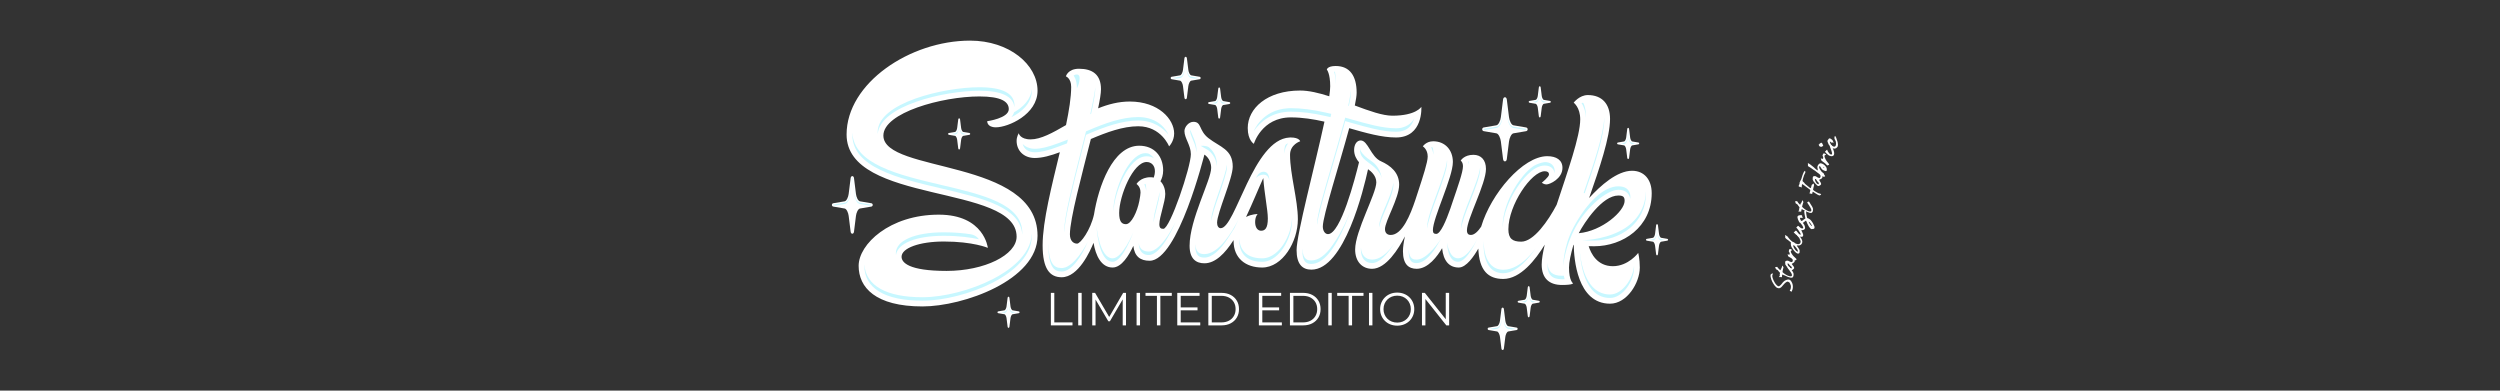 <svg viewBox="0 0 1920 300" xmlns="http://www.w3.org/2000/svg" data-name="Layer 1" id="Layer_1">
  <rect x="0" y="0" width="1920" height="300" fill="#333333" stroke="none"/>
  <defs>
    <style>
      .cls-1 {
        fill: #fff;
      }

      .cls-2 {
        fill: #c7f7ff;
      }
    </style>
  </defs>
  <g>
    <g>
      <g>
        <path d="M796.834,181.1c0,34.065-57.086,54.244-88.349,54.244-36.217,0-49.047-14.617-49.047-31.182s23.793-39.302,61.552-39.302c34.917,0,37.678,25.498,37.678,25.498,0,0-11.206-4.872-33.783-4.872-18.837,0-32.479,5.075-32.479,11.693,0,4.385,5.359,10.881,34.593,10.881,29.233,0,53.757-12.302,53.757-26.31,0-40.642-130.575-24.605-130.575-78.442,0-39.424,48.722-72.109,94.841-72.109,30.05,0,51.812,18.393,51.812,38.49,0,18.23-22.575,28.096-31.994,28.096-6.983,0-6.659-4.71-6.659-4.71,0,0,16.565-2.233,16.565-9.257,0-5.847-6.009-9.744-22.575-9.744-28.665,0-73.733,12.465-73.733,30.045,0,29.152,118.395,17.215,118.395,76.981ZM996.756,168.433c0,17.134-11.693,37.029-27.447,37.029-12.505,0-21.925-6.983-21.925-20.463,0-.217.014-.419.018-.632-6.607,10.361-14.067,17.847-22.43,17.847-6.314,0-11.368-3.309-11.368-13.459,0-20.301,16.565-50.427,16.565-59.786,0-7.207-5.197-10.232-5.197-10.232,0,0-20.22,81.528-42.063,81.528-7.123,0-11.632-3.301-12.502-11.448-3.327,7.207-9.003,16.645-15.919,16.645-8.717,0-13.041-9.217-14.655-18.985-2.487,6.223-11.566,26.456-24.485,26.456-9.176,0-14.617-6.537-14.617-24.523,0-18.707,7.093-46.043,13.211-71.513-6.976,2.627-13.487,4.439-19.22,4.439-8.496,0-13.967-5.684-13.967-13.155,0-3.248,1.624-5.847,1.624-5.847,0,0,.974,4.71,9.095,4.71,7.922,0,17.017-5.081,27.224-10.993,2.347-11.233,3.958-21.374,3.958-29.284,0-6.699-4.06-8.12-4.06-8.12,0,0,1.462-5.847,10.069-5.847,10.394,0,16.89,4.507,16.89,15.753,0,3.037-.839,8.176-2.203,14.649,7.655-3.102,15.756-5.23,24.29-5.23,22.24,0,34.105,13.683,34.105,24.523,0,6.09-3.898,9.907-3.898,9.907,0,0-6.009-15.429-23.711-15.429-11.655,0-24.188,4.592-36.364,9.788-6.967,27.741-16.093,61.327-16.093,73.201,0,5.035,2.761,7.146,5.522,7.146,2.642,0,10.339-10.414,12.988-22.413,3.336-20.971,14.207-52.781,34.759-52.781,11.368,0,18.352,7.917,18.352,19.002,0,3.51-.989,6.289-2.075,8.291,2.502,2.542,3.699,6.27,3.699,9.736,0,6.009-4.547,17.702-4.547,23.224,0,2.991,1.148,3.573,3.086,3.573,5.116,0,21.113-47.463,21.113-57.33,0-6.821-4.933-12.241-4.933-17.763,0-3.044,3.167-7.085,6.882-7.085,6.496,0,3.943,6.593,11.551,12.526,8.851,6.902,18.656,8.526,18.656,21.905,0,9.196-12.018,35.466-12.018,43.038,0,2.441,1.035,4.223,2.776,4.223,11.439,0,24.88-68.232,52.865-69.639.296-.021.588-.033.877-.033,6.659,0,7.308,2.923,7.308,2.923,0,0-7.796,2.436-7.796,10.394,0,15.185,6.009,34.43,6.009,49.534ZM883.559,136.114c.902,0,1.741.1,2.531.271.463-1.314.879-3.034.879-4.981,0-4.385-2.83-6.983-6.334-6.983-10.394,0-21.113,25.944-21.113,39.14,0,6.659,1.949,8.608,5.197,8.608,4.179,0,8.679-9.575,10.279-17.777.554-2.959.927-5.277.927-6.503,0-4.791-3.086-6.577-3.086-6.577,0,0,2.923-5.197,10.719-5.197ZM973.694,167.783c0-6.457-2.673-19.191-3.496-31.023-3.795,8.264-8.193,19.254-13.227,29.87,4.516-2.347,8.928-2.257,8.928-2.257,0,0-1.949,1.786-1.949,6.171,0,4.385,2.071,6.659,4.547,6.659,2.964,0,5.197-1.786,5.197-9.42ZM1258.15,194.255s1.218,4.507,1.218,11.206c0,11.815-9.907,27.772-22.859,27.772-25.336,0-27.716-34.846-27.866-45.149-.079-.013-.167-.027-.24-.04-2.088,7.245-3.401,13.292-3.401,17.418,0,10.171,3.086,12.099,3.086,12.099,0,0,0,1.299-8.445,1.299-9.836,0-15.622-5.116-15.622-15.652,0-3.961.886-9.218,2.35-15.319-7.035,11.555-18.62,26.342-31.837,26.342-11.652,0-18.502-6.428-19.184-23.316-3.322,5.846-9.232,14.546-15.002,14.546-7.624,0-11.87-5.426-12.797-14.848-3.547,6.022-10.675,15.822-19.522,15.822-6.232,0-10.556-3.492-10.556-13.48,0-3.125.565-7.033,1.499-11.413-4.84,9.426-14.426,24.893-25.211,24.893-7.633,0-13.006-5.562-13.006-14.818,0-14.253,16.254-42.755,16.254-51.606,0-4.997-3.969-8.443-6.357-10.065-3.275,15.163-18.21,77.139-43.502,77.139-7.065,0-11.368-4.385-11.368-14.982,0-12.198,14.025-64.436,21.403-98.678-8.406-1.91-17.03-3.273-25.788-3.273-22.493,0-28.421,20.301-28.421,20.301,0,0-4.71-2.599-4.71-12.14,0-14.982,14.698-28.787,40.277-28.787,6.701,0,14.399,1.855,22.341,4.413.461-3.162.72-5.769.72-7.661,0-9.988-2.599-12.83-2.599-12.83,0,0,.325-2.761,6.821-2.761,10.922,0,16.078,7.796,16.078,20.463,0,2.216-.517,5.622-1.405,9.869,11.054,4.15,21.373,7.833,28.852,7.833,18.311,0,22.25-6.821,22.25-6.821,0,0,1.665,23.549-19.489,23.549-11.002,0-23.094-3.475-35.917-7.127-7.65,28.295-20.275,67.433-20.275,75.5,0,3.32,1.704,5.847,3.977,5.847,9.734,0,20.833-42.841,23.827-55.176-1.978-2.277-3.768-5.445-3.768-9.462,0-4.223,2.111-7.308,5.035-7.308,5.644,0,7.796,12.505,15.429,15.916,7.633,3.411,14.129,8.77,14.129,18.027,0,10.353-10.881,28.015-10.881,34.105,0,3.086,1.786,4.547,4.385,4.547,8.94,0,15.16-15.669,18.908-26.828.684-2.11,1.368-4.199,2.038-6.245.001-.003.002-.006.003-.01l-0.0 0c3.986-12.176,7.473-22.823,7.473-27.171,0-5.542-3.735-7.796-3.735-7.796,0,0,2.517-3.898,7.958-3.898,9.095,0,15.104,6.659,15.104,15.916,0,11.917-15.347,42.835-15.347,52.431,0,2.192.974,2.787,2.599,2.787,3.278,0,7.577-10.222,10.8-19.41.591-1.772,1.192-3.549,1.793-5.313.002-.007.005-.015.007-.022 0.0 0.0 0.0 0.0 0.0 0,3.983-11.691,7.902-22.761,7.902-27.144,0-3.35-1.744-4.385-1.744-4.385,0,0,2.517-4.466,9.744-4.466,5.968,0,9.663,4.04,9.663,10.861,0,11.45-14.617,38.409-14.617,47.118,0,2.568,1.137,3.573,2.992,3.573,2.904,0,5.758-3.09,7.954-6.398,7.471-25.204,32.013-54.098,50.738-54.098,6.943,0,11.683,2.923,11.683,8.932,0,8.486-9.866,12.749-12.181,12.749s-3.654-1.34-3.654-1.34c0,0,5.481-4.385,5.481-6.212s-1.218-2.558-3.289-2.558c-10.221,0-27.893,25.945-27.893,44.581,0,7.186,3.167,9.501,9.866,9.501,9.622,0,20.728-16.004,27.199-28.329,8.319-25.299,18.113-52.688,18.113-65.583,0-9.257-5.035-12.83-5.035-12.83,0,0,4.385-5.847,10.881-5.847,10.912,0,17.053,6.821,17.053,18.352,0,13.957-8.1,37.892-16.085,60.735,8.816-9.663,21.554-20.946,32.976-20.946,9.288,0,15.104,6.74,15.104,17.215,0,26.026-22.179,40.764-44.184,40.764-1.512,0-2.92-.023-4.228-.062,1.748,5.603,6.525,15.369,18.601,15.369,11.937,0,19.458-10.191,19.458-10.191ZM1212.473,179.093c17.862-1.566,35.232-16.898,35.232-24.81,0-3.086-1.162-4.121-4.862-4.121-12.341,0-26.11,20.716-30.37,28.931Z" class="cls-1"></path>
        <g>
          <path d="M880.255,146.532c.045-.501.066-.934.066-1.316,0-1.534-.224-2.869-.575-4.032-.337.134-.643.28-.92.433.694,1.289,1.25,2.917,1.429,4.915Z" class="cls-2"></path>
          <path d="M890.532,148.944c0-.439-.036-.875-.089-1.308-.289,2.584-1.249,6.276-2.115,9.6-1.205,4.626-2.343,8.995-2.343,12.261,0,.434.027.847.067,1.249.254-3.063,1.238-6.852,2.276-10.837,1.033-3.965,2.204-8.459,2.204-10.964Z" class="cls-2"></path>
          <path d="M930.4,169.688c.446-4.501,2.914-11.619,5.736-19.748,2.764-7.96,6.203-17.866,6.203-21.946,0-.564-.027-1.091-.068-1.6-.473,4.557-3.588,13.537-6.135,20.874-3.12,8.987-5.815,16.748-5.815,21.092,0,.463.032.902.079,1.329Z" class="cls-2"></path>
          <path d="M918.915,117.058c.038-.477.059-.92.059-1.319,0-4.49-1.601-8.241-3.014-11.552-.664-1.554-1.295-3.047-1.642-4.382-.171.316-.276.616-.276.843,0,1.716.932,3.9,1.919,6.211,1.268,2.971,2.678,6.303,2.956,10.199Z" class="cls-2"></path>
          <path d="M837.349,87.705l.616-.249,1.087-5.16c1.399-6.639,2.108-11.263,2.108-13.743,0-.512-.015-1.004-.045-1.477-.173,2.648-.864,6.855-2.063,12.548l-1.703,8.082Z" class="cls-2"></path>
          <path d="M792.438,69.689c0-.477-.019-.955-.049-1.434-.584,8.198-6.898,14.225-13.581,17.959-.404,1.43-1.155,2.69-2.15,3.792,7.749-3.751,15.781-10.584,15.781-20.317Z" class="cls-2"></path>
          <path d="M752.171,67.007c-27.266,0-78.128,11.828-78.128,34.441,0,.471.022.933.062,1.386,1.885-21.773,51.323-33.154,78.066-33.154,16.92,0,25.95,4.255,26.884,12.649.051-.384.086-.775.086-1.181,0-9.382-9.074-14.14-26.97-14.14Z" class="cls-2"></path>
          <path d="M785.097,180.207c.026-.376.054-.751.054-1.13,0-22.376-30.026-29.444-61.814-36.928-33.26-7.83-67.635-15.922-68.733-40.304-.017.488-.028.975-.028,1.462,0,25.327,34.956,33.556,68.761,41.514,31.045,7.309,60.403,14.224,61.76,35.385Z" class="cls-2"></path>
          <path d="M1218.006,89.023c0-3.886-.746-6.981-1.747-9.398-.264-.637-1.063-.879-1.625-.48l-.01.007c1.59,2.456,3.136,6.181,3.341,11.397.024-.523.041-1.036.041-1.526Z" class="cls-2"></path>
          <path d="M1127.949,125.078c0-.398-.02-.774-.051-1.138-.167.068-.328.138-.474.211.212.665.366,1.421.452,2.26.044-.471.074-.923.074-1.333Z" class="cls-2"></path>
          <path d="M1232.079,90.198c-.533,13.106-7.771,34.806-15.805,57.785l.772.461c8.032-23.047,15.068-44.564,15.068-57.073,0-.403-.019-.787-.035-1.172Z" class="cls-2"></path>
          <path d="M1111.339,122.995c-.533,5.866-4.461,16.521-7.958,26.005-3.93,10.654-7.324,19.856-7.324,25.18,0,.418.033.816.082,1.205.514-5.459,3.65-13.974,7.241-23.712,3.761-10.197,8.024-21.756,8.024-27.251,0-.489-.025-.962-.066-1.426Z" class="cls-2"></path>
          <path d="M1026,63.607c0-3.522-.306-6.306-.744-8.513-.235.008-.456.019-.653.035.682,2.203,1.258,5.309,1.373,9.584.014-.386.024-.76.024-1.106Z" class="cls-2"></path>
          <path d="M986.391,117.935c.191-3.161,1.295-5.746,2.8-7.785-.006.001-.012.002-.018.003-1.108.179-2.002,1.02-2.298,2.102-.333,1.213-.524,2.535-.524,3.972,0,.561.025,1.138.039,1.708Z" class="cls-2"></path>
          <path d="M1035.427,81.138l.518.194.253-1.212c1.084-5.186,1.311-7.74,1.311-8.97,0-.587-.015-1.146-.038-1.692-.098,1.458-.42,3.906-1.273,7.99l-.771,3.689Z" class="cls-2"></path>
          <path d="M1100.869,117.526c0-1.406-.174-2.666-.459-3.793-.123-.486-.612-.784-1.102-.678-.066.014-.131.03-.194.047.825,1.485,1.493,3.374,1.69,5.701.038-.451.065-.884.065-1.277Z" class="cls-2"></path>
          <path d="M1129.075,151.948c-3.686,9.317-6.869,17.363-6.869,22.258,0,.447.033.874.081,1.291.494-4.957,3.428-12.385,6.788-20.877,3.631-9.179,7.747-19.583,7.747-24.861,0-.502-.031-.953-.076-1.38-.551,5.562-4.314,15.084-7.671,23.568Z" class="cls-2"></path>
          <path d="M1199.643,211.792c-7.311,0-10.805-3.081-11.188-9.94-.025.476-.038.929-.038,1.356,0,7.785,3.463,11.256,11.226,11.256.734,0,1.386-.01,1.964-.028-.212-.796-.397-1.683-.551-2.66-.437.009-.898.016-1.413.016Z" class="cls-2"></path>
          <path d="M985.318,188.21c-2.615,3.803-8.172,10.184-16.009,10.184-14.659,0-17.201-9.643-17.495-14.903l-.018.956s-.017.482-.017.552c0,4.831,1.708,16.068,17.529,16.068,7.836,0,13.393-6.381,16.009-10.184,4.41-6.413,7.042-14.806,7.042-22.449,0-.406-.021-.831-.03-1.245-.303,7.248-2.875,15.006-7.012,21.022Z" class="cls-2"></path>
          <path d="M1059.358,174.565c.389-3.188,2.079-7.297,4.635-13.308,2.744-6.458,6.16-14.495,6.16-19.459,0-.459-.018-.945-.067-1.452-.468,4.993-3.563,12.285-6.093,18.239-2.927,6.886-4.721,11.278-4.721,14.646,0,.46.035.901.086,1.334Z" class="cls-2"></path>
          <path d="M762.38,214.411c-16.459,8.423-37.615,13.865-53.896,13.865-27.872,0-43.622-8.914-44.602-25.152-.025.348-.05.696-.05,1.037,0,17.274,15.858,26.787,44.651,26.787,16.281,0,37.437-5.442,53.896-13.865,11.226-5.744,30.058-18.058,30.058-35.983,0-.541-.013-1.074-.035-1.601-.732,17.343-19.023,29.284-30.023,34.913Z" class="cls-2"></path>
        </g>
        <path d="M824.521,58.061s2.622,2.859,2.531,9.761c0,0,2.081-3.35,2.081-8.039,0-1.401-.731-2.599-1.989-2.599-1.685,0-2.622.877-2.622.877Z" class="cls-2"></path>
        <path d="M745.678,179.937c-5.429-.855-12.352-1.519-20.792-1.519-22.4,0-36.875,6.315-36.875,16.089,0,.475.038.935.096,1.388,1.221-9.038,15.377-14.805,36.779-14.805,12.01,0,20.97,1.343,26.891,2.67,0,0-1.76-3.042-6.098-3.823Z" class="cls-2"></path>
        <path d="M812.393,110.11c-7.531,2.836-13.146,4.157-17.671,4.157-6.345,0-9.302-3.734-9.302-3.734.957,3.959,4.398,6.406,9.302,6.406,4.525,0,10.14-1.321,17.671-4.157l7.053-2.656.706-2.938-7.759,2.922Z" class="cls-2"></path>
        <path d="M879.611,90.362c-.349-.059-.699-.116-1.058-.164-.206-.028-.417-.051-.627-.075-.429-.048-.865-.088-1.307-.12-.183-.013-.363-.029-.549-.039-.631-.035-1.272-.058-1.931-.058-12.591,0-25.747,4.874-38.089,10.141l-2.006.856-.532,2.116c-1.092,4.346-2.236,8.836-3.39,13.363-6.31,24.751-12.835,50.345-12.835,60.909,0,.382.022.745.045,1.108.56-11.366,6.77-35.733,12.79-59.344,1.154-4.527,2.299-9.017,3.39-13.363l.532-2.116,2.006-.856c12.342-5.267,25.498-10.141,38.089-10.141,11.692,0,19.005,5.703,23.18,10.734,0,0-4.087-10.618-17.709-12.949Z" class="cls-2"></path>
        <path d="M882.835,118.364c-1.53-.994-4.432-.976-6.729-.041-12.362,5.293-20.979,30.952-20.979,42.566,0,.474.014.926.033,1.368.663-13.612,11.211-42.231,25.475-42.231,2.1,0,4.005.546,5.608,1.523-.919-1.287-2.066-2.353-3.408-3.184Z" class="cls-2"></path>
        <path d="M1018.158,86.467c-10.154-2.307-18.658-3.382-26.761-3.382-.615,0-1.214.019-1.805.046-.131.006-.262.013-.393.02-20.146,1.138-26.393,17.705-26.393,17.705,4.957-7.383,14.128-15.098,28.591-15.098,8.103,0,16.607,1.075,26.761,3.382l3.69.839.549-2.547-4.239-.963Z" class="cls-2"></path>
        <path d="M1076.902,97.944c-.045.012-.09.024-.136.036-.364.089-.742.167-1.131.235-.174.031-.35.06-.528.086-.372.054-.754.099-1.149.133-.137.011-.276.019-.415.028-.463.03-.935.052-1.429.052-10.277,0-21.959-3.327-34.326-6.849l-4.672-1.33-1.163,4.3c-2.57,9.506-5.709,20.257-8.744,30.655-7.244,24.812-11.684,40.308-11.684,45.992,0,.446.028.881.069,1.309.577-6.572,4.885-21.577,11.615-44.629,3.035-10.398,6.174-21.149,8.744-30.655l1.163-4.3,4.672,1.33c12.367,3.522,24.048,6.849,34.326,6.849,4.621,0,8.078-1.289,10.564-3.94,1.755-1.871,2.84-4.217,3.508-6.489,0,0-2.221,5.399-9.283,7.187Z" class="cls-2"></path>
        <path d="M1139.5,184.744s-2.473,25.092,15.035,25.092c13.184,0,25.019-19.477,25.019-19.477,0,0-11.043,16.805-25.019,16.805-16.232,0-15.035-22.42-15.035-22.42Z" class="cls-2"></path>
        <path d="M1134.582,183.37s-7.79,17.696-14.794,17.696c-8.383,0-8.383-14.58-8.383-14.58,0,0,1.44,11.9,8.384,11.9,7.672,0,14.793-15.016,14.793-15.016Z" class="cls-2"></path>
        <path d="M1252.018,152.818s-.455-7.052-9.175-7.052-24.349,13.135-32.897,28.846c-8.548,15.711-9.312,29.754-9.312,29.754,0,0-.375-14.449,7.938-29.969,10.281-19.193,23.297-31.303,34.271-31.303,11.012,0,9.175,9.724,9.175,9.724Z" class="cls-2"></path>
        <path d="M1254.943,203.818c-.547,10.124-8.986,22.347-18.434,22.347-.348,0-.689-.009-1.026-.026-.074-.004-.146-.011-.219-.015-.267-.016-.533-.035-.794-.061-.06-.006-.118-.015-.177-.021-.277-.03-.552-.065-.822-.107-.032-.005-.064-.011-.097-.016-.3-.048-.597-.103-.888-.164-.001-0-.003-.001-.004-.001-3.75-.794-6.781-2.694-9.229-5.282-.164-.171-.323-.347-.481-.524-.006-.007-.012-.013-.018-.02-8.243-9.232-9.477-25.847-9.653-29.643.457,11.457,3.639,38.553,23.409,38.553,9.77,0,18.463-13.072,18.463-23.376,0-.567-.012-1.112-.029-1.643Z" class="cls-2"></path>
        <path d="M1264.071,147.074c-.505,14.718-9.091,25.038-20.209,30.492l.022-.002c-13.773,6.983-28.983,6.962-28.983,6.962l5.322.158c1.335.04,2.714.06,4.097.06,19.289,0,39.789-12.746,39.789-36.369,0-.451-.015-.881-.037-1.302Z" class="cls-2"></path>
        <path d="M1193.953,130.482c-.33-2.7-2.143-5.484-6.356-5.95-.619-.068-1.248-.056-1.862.044-2.374.388-4.92,1.299-7.573,2.685-5.961,3.896-10.963,10.878-13.309,14.508-6.773,10.484-10.817,22.321-10.817,31.664,0,.405.021.79.04,1.178.399-9.091,4.36-20.236,10.777-30.17,3.363-5.205,12.188-17.312,21.471-17.312,5.13,0,7.266,3.065,7.628,6.024,0,0,.222-.81,0-2.672Z" class="cls-2"></path>
        <path d="M924.973,195.146c-3.396,0-6.555-.966-6.935-7.656-.015.423-.038.852-.038,1.264,0,7.966,3.351,9.064,6.973,9.064,5.732,0,12.032-5.321,18.724-15.815l4.371-6.854,3.24-6.832c-5.472,10.652-15.557,26.829-26.334,26.829Z" class="cls-2"></path>
        <path d="M964.6,136.844s1.814-2.721,5.898-2.721,4.273,4.704,4.273,4.704c0,0,.626-6.942-4.394-6.942-3.932,0-5.777,4.959-5.777,4.959Z" class="cls-2"></path>
        <path d="M1044.469,113.852c0,3.879.035,6.348,6.523,11.011,6.488,4.663,10.338,8.895,10.338,13.795,0,0,.004-9.616-8.358-15.122-8.668-5.708-8.504-9.684-8.504-9.684Z" class="cls-2"></path>
        <path d="M1053.761,199.368c-5.003,0-8.13-3.358-8.556-9.055-.034.451-.055.889-.055,1.304,0,6.527,3.219,10.423,8.611,10.423,5.169,0,11.673-6.048,17.941-16.463-2.473,3.96-9.463,13.79-17.941,13.79Z" class="cls-2"></path>
        <path d="M1092.552,198.107c-.055.03-.11.059-.165.088-.077.039-.154.078-.232.115-1.047.519-2.125.871-3.221.999-.037.004-.074.01-.11.014-.264.027-.529.046-.795.046-2.177,0-5.738-.005-6.125-7.667-.022.437-.036.86-.036,1.255,0,9.085,3.857,9.085,6.161,9.085,6.943,0,13.316-9.551,15.735-13.657l3.424-5.815s-7.121,11.64-14.635,15.539Z" class="cls-2"></path>
        <path d="M929.535,114.092c-.138-.105-.306-.257-.507-.466-.215-.19-.428-.368-.636-.531-2.205-1.497-6.273-1.106-6.273-1.106l5.065,2.948c2.561,1.49,6.776,5.735,7.32,12.551.036-.413.061-.815.061-1.193,0-5.731-2.581-9.828-5.03-12.204Z" class="cls-2"></path>
        <path d="M874.567,186.378s-.607,9.491,7.68,9.491c10.283,0,20.759-25.798,20.759-25.798,0,0-10.658,23.114-20.752,23.114-7.697,0-7.687-6.806-7.687-6.806Z" class="cls-2"></path>
        <path d="M842.106,173.27s1.067,27.796,12.382,27.796c7.859,0,15.879-22.648,15.879-22.648,0,0-8.201,19.976-15.879,19.976-10.342,0-12.382-25.124-12.382-25.124Z" class="cls-2"></path>
        <path d="M819.674,204.707c-.097.051-.195.098-.293.145-.119.057-.238.118-.357.17-.267.12-.536.224-.805.319-.043.015-.085.029-.128.043-.573.194-1.149.332-1.727.407-.054.007-.109.013-.163.019-.284.031-.569.053-.854.053-3.315,0-5.491-1.081-7.057-3.506-1.967-3.045-3.025-8.144-3.151-15.169-.007.409-.013.818-.013,1.219,0,7.778,1.065,13.371,3.164,16.622,1.566,2.424,3.742,3.506,7.057,3.506,7.874,0,15.645-12.145,20.076-22.886,0,0-7.344,14.777-15.75,19.056Z" class="cls-2"></path>
        <path d="M1036.629,163.267c-1.291,3.306-2.552,6.188-3.799,8.667-2.395,5.026-5.648,11.115-9.445,16.34-5.37,7.739-10.858,11.744-16.234,11.744-2.309,0-6.5-.006-6.934-9.014-.023.397-.039.772-.039,1.099,0,10.587,4.536,10.587,6.973,10.587,8.684,0,17.659-10.44,25.955-30.19,1.484-3.533,2.854-7.15,4.106-10.73,0,0-.202.545-.582,1.497Z" class="cls-2"></path>
      </g>
      <path d="M653.288,177.955l-1.518-12.202c-.282-2.269-1.528-5.348-3.111-5.618l-8.669-1.474c-1.452-.246-1.452-2.331,0-2.578l8.669-1.472c1.583-.268,2.83-3.349,3.111-5.617l1.518-12.202c.257-2.06,2.319-2.06,2.576,0l1.518,12.204c.282,2.267,1.528,5.347,3.111,5.617l8.669,1.472c1.452.247,1.452,2.331,0,2.578l-8.669,1.472c-1.583.269-2.83,3.351-3.111,5.618l-1.518,12.202c-.257,2.058-2.319,2.058-2.576,0Z" class="cls-1"></path>
      <path d="M1154.357,122.222l-1.69-13.584c-.314-2.526-1.701-5.954-3.464-6.254l-9.651-1.641c-1.616-.273-1.616-2.595,0-2.87l9.651-1.639c1.763-.298,3.15-3.728,3.464-6.253l1.69-13.584c.286-2.293,2.581-2.293,2.867,0l1.69,13.586c.314,2.523,1.701,5.953,3.464,6.253l9.651,1.639c1.616.275,1.616,2.595,0,2.87l-9.651,1.639c-1.763.3-3.15,3.73-3.464,6.254l-1.69,13.584c-.286,2.291-2.581,2.291-2.867,0Z" class="cls-1"></path>
      <path d="M909.639,75.045l-1.117-8.977c-.207-1.669-1.124-3.935-2.289-4.133l-6.378-1.084c-1.068-.181-1.068-1.715,0-1.897l6.378-1.083c1.165-.197,2.082-2.463,2.289-4.132l1.117-8.977c.189-1.515,1.706-1.515,1.895,0l1.117,8.978c.207,1.667,1.124,3.934,2.289,4.132l6.378,1.083c1.068.182,1.068,1.715,0,1.897l-6.378,1.083c-1.165.198-2.082,2.465-2.289,4.133l-1.117,8.977c-.189,1.514-1.706,1.514-1.895,0Z" class="cls-1"></path>
      <path d="M1153.09,267.666l-1.117-8.977c-.207-1.669-1.124-3.935-2.289-4.133l-6.378-1.084c-1.068-.181-1.068-1.715,0-1.897l6.378-1.083c1.165-.197,2.082-2.463,2.289-4.132l1.117-8.977c.189-1.515,1.706-1.515,1.895,0l1.117,8.978c.207,1.667,1.124,3.934,2.289,4.132l6.378,1.083c1.068.182,1.068,1.715,0,1.897l-6.378,1.083c-1.165.198-2.082,2.465-2.289,4.133l-1.117,8.977c-.189,1.514-1.706,1.514-1.895,0Z" class="cls-1"></path>
      <path d="M1173.346,242.867l-.823-6.613c-.153-1.23-.828-2.899-1.686-3.045l-4.699-.799c-.787-.133-.787-1.264,0-1.397l4.699-.798c.858-.145,1.534-1.815,1.686-3.044l.823-6.613c.139-1.116,1.257-1.116,1.396,0l.823,6.615c.153,1.228.828,2.898,1.686,3.044l4.699.798c.787.134.787,1.264,0,1.397l-4.699.798c-.858.146-1.534,1.816-1.686,3.045l-.823,6.613c-.139,1.115-1.257,1.115-1.396,0Z" class="cls-1"></path>
      <path d="M735.933,113.989l-.823-6.613c-.153-1.23-.828-2.899-1.686-3.045l-4.699-.799c-.787-.133-.787-1.264,0-1.397l4.699-.798c.858-.145,1.534-1.815,1.686-3.044l.823-6.613c.139-1.116,1.257-1.116,1.396,0l.823,6.615c.153,1.228.828,2.898,1.686,3.044l4.699.798c.787.134.787,1.264,0,1.397l-4.699.798c-.858.146-1.534,1.816-1.686,3.045l-.823,6.613c-.139,1.115-1.257,1.115-1.396,0Z" class="cls-1"></path>
      <path d="M1249.73,121.305l-.823-6.613c-.153-1.23-.828-2.899-1.686-3.045l-4.699-.799c-.787-.133-.787-1.264,0-1.397l4.699-.798c.858-.145,1.534-1.815,1.686-3.044l.823-6.613c.139-1.116,1.257-1.116,1.396,0l.823,6.615c.153,1.228.828,2.898,1.686,3.044l4.699.798c.787.134.787,1.264,0,1.397l-4.699.798c-.858.146-1.534,1.816-1.686,3.045l-.823,6.613c-.139,1.115-1.257,1.115-1.396,0Z" class="cls-1"></path>
      <path d="M1271.906,195.282l-.823-6.613c-.153-1.23-.828-2.899-1.686-3.045l-4.699-.799c-.787-.133-.787-1.264,0-1.397l4.699-.798c.858-.145,1.534-1.815,1.686-3.044l.823-6.613c.139-1.116,1.257-1.116,1.396,0l.823,6.615c.153,1.228.828,2.898,1.686,3.044l4.699.798c.787.134.787,1.264,0,1.397l-4.699.798c-.858.146-1.534,1.816-1.686,3.045l-.823,6.613c-.139,1.115-1.257,1.115-1.396,0Z" class="cls-1"></path>
      <path d="M773.843,250.988l-.823-6.613c-.153-1.23-.828-2.899-1.686-3.045l-4.699-.799c-.787-.133-.787-1.264,0-1.397l4.699-.798c.858-.145,1.534-1.815,1.686-3.044l.823-6.613c.139-1.116,1.257-1.116,1.396,0l.823,6.615c.153,1.228.828,2.898,1.686,3.044l4.699.798c.787.134.787,1.264,0,1.397l-4.699.798c-.858.146-1.534,1.816-1.686,3.045l-.823,6.613c-.139,1.115-1.257,1.115-1.396,0Z" class="cls-1"></path>
      <path d="M1181.842,89.362l-.823-6.613c-.153-1.23-.828-2.899-1.686-3.045l-4.699-.799c-.787-.133-.787-1.264,0-1.397l4.699-.798c.858-.145,1.534-1.815,1.686-3.044l.823-6.613c.139-1.116,1.257-1.116,1.396,0l.823,6.615c.153,1.228.828,2.898,1.686,3.044l4.699.798c.787.134.787,1.264,0,1.397l-4.699.798c-.858.146-1.534,1.816-1.686,3.045l-.823,6.613c-.139,1.115-1.257,1.115-1.396,0Z" class="cls-1"></path>
      <path d="M935.633,90.287l-.823-6.613c-.153-1.23-.828-2.899-1.686-3.045l-4.699-.799c-.787-.133-.787-1.264,0-1.397l4.699-.798c.858-.145,1.534-1.815,1.686-3.044l.823-6.613c.139-1.116,1.257-1.116,1.396,0l.823,6.615c.153,1.228.828,2.898,1.686,3.044l4.699.798c.787.134.787,1.264,0,1.397l-4.699.798c-.858.146-1.534,1.816-1.686,3.045l-.823,6.613c-.139,1.115-1.257,1.115-1.396,0Z" class="cls-1"></path>
      <g>
        <path d="M668.978,157.168l-8.669-1.472c-2.383-.406-3.729-4.242-4.017-6.565l-1.519-12.204c-.04-.325-.138-.49-.197-.556-.058.065-.157.231-.197.556l-1.518,12.202c-.289,2.324-1.635,6.162-4.018,6.565l-8.669,1.472c-.061.01-.175.03-.175.207 0.0.176.108.194.174.205l1.458.248,7.21-1.224c2.383-.403,3.729-4.241,4.018-6.565l1.518-12.202c.04-.325.139-.49.197-.556.059.065.157.231.197.556l1.519,12.204c.288,2.323,1.634,6.159,4.017,6.565l7.21,1.224,1.459-.248c.061-.01.174-.03.174-.206,0-.176-.113-.196-.174-.206Z" class="cls-2"></path>
        <path d="M737.061,98.429l-.43-3.46-.43,3.459c-.156,1.256-.899,3.705-2.593,3.992l-2.435.414,2.435.414c.054.009.104.027.156.04,1.582-.408,2.286-2.737,2.437-3.952l.43-3.459.43,3.46c.151,1.215.855,3.542,2.436,3.951.052-.014.103-.031.157-.04l2.435-.413-2.435-.414c-1.694-.288-2.436-2.737-2.593-3.992Z" class="cls-2"></path>
        <path d="M774.971,235.428l-.431-3.46-.43,3.459c-.156,1.256-.899,3.705-2.593,3.992l-2.435.414,2.436.414c.054.009.104.027.156.04,1.582-.408,2.286-2.737,2.437-3.952l.43-3.459.431,3.46c.151,1.215.854,3.543,2.436,3.951.052-.014.103-.031.157-.04l2.435-.414-2.435-.414c-1.694-.288-2.436-2.737-2.592-3.992Z" class="cls-2"></path>
        <path d="M1139.736,99.66l.601.102,9.05-1.537c2.587-.438,4.053-4.649,4.37-7.202l1.69-13.584c.069-.551.288-.749.344-.757.054.007.273.206.342.757l1.69,13.586c.316,2.55,1.783,6.761,4.369,7.201l9.052,1.537.598-.102c.197-.033.298-.152.298-.352s-.1-.319-.297-.352l-9.651-1.639c-2.586-.44-4.053-4.65-4.369-7.201l-1.69-13.586c-.069-.551-.288-.75-.342-.757-.057.007-.275.206-.344.757l-1.69,13.584c-.316,2.552-1.783,6.764-4.37,7.202l-9.65,1.639c-.197.034-.298.152-.298.353,0,.199.099.317.297.351Z" class="cls-2"></path>
        <path d="M1269.737,184.581c1.582-.408,2.286-2.737,2.437-3.952l.43-3.458.431,3.458c.151,1.215.855,3.543,2.435,3.951.052-.014.103-.031.157-.04l2.435-.413-2.435-.414c-1.693-.288-2.436-2.737-2.592-3.992l-.431-3.458-.43,3.458c-.156,1.255-.899,3.705-2.593,3.992l-2.435.414,2.435.414c.054.009.104.027.156.04Z" class="cls-2"></path>
        <path d="M936.761,74.726l-.431-3.46-.43,3.458c-.156,1.256-.898,3.706-2.593,3.993l-2.435.413,2.435.414c.054.009.105.027.157.04,1.582-.409,2.285-2.738,2.436-3.953l.43-3.458.431,3.46c.151,1.214.853,3.541,2.434,3.952.053-.014.104-.031.158-.041l2.433-.413-2.433-.413c-1.695-.288-2.437-2.738-2.592-3.992Z" class="cls-2"></path>
        <path d="M1250.858,105.745l-.431-3.458-.43,3.458c-.156,1.255-.899,3.705-2.593,3.992l-2.435.413,2.435.414c.054.009.104.027.156.04,1.58-.409,2.284-2.737,2.435-3.952l.43-3.458.431,3.458c.151,1.215.855,3.541,2.435,3.951.053-.014.104-.031.158-.041l2.433-.413-2.433-.413c-1.694-.288-2.437-2.737-2.593-3.992Z" class="cls-2"></path>
        <path d="M911.56,53.877l-.974-7.828-.974,7.826c-.231,1.864-1.273,4.755-3.195,5.08l-5.583.948,2.67.454,2.913-.495c1.922-.325,2.964-3.216,3.195-5.08l.974-7.826.974,7.828c.231,1.863,1.273,4.752,3.195,5.08l2.912.494,2.672-.454-5.583-.948c-1.922-.327-2.964-3.217-3.195-5.08Z" class="cls-2"></path>
        <path d="M1182.971,73.801l-.431-3.461-.431,3.459c-.155,1.256-.898,3.706-2.593,3.993l-2.435.413,2.435.414c.054.009.105.027.157.04,1.582-.408,2.285-2.738,2.436-3.953l.431-3.459.431,3.461c.15,1.214.853,3.541,2.435,3.952.053-.014.103-.031.158-.041l2.433-.413-2.433-.413c-1.695-.288-2.437-2.738-2.593-3.992Z" class="cls-2"></path>
        <path d="M1155.011,246.497l-.974-7.826-.974,7.825c-.232,1.864-1.274,4.755-3.196,5.08l-5.582.948,2.67.454,2.913-.495c1.922-.325,2.964-3.216,3.196-5.08l.974-7.825.974,7.826c.232,1.863,1.274,4.753,3.196,5.08l2.912.494,2.671-.454-5.583-.948c-1.922-.327-2.964-3.216-3.196-5.08Z" class="cls-2"></path>
        <path d="M1174.475,227.307l-.431-3.458-.43,3.458c-.156,1.255-.899,3.705-2.593,3.992l-2.435.414,2.436.414c.054.009.104.027.156.04,1.581-.408,2.285-2.737,2.436-3.952l.43-3.458.431,3.458c.151,1.215.855,3.543,2.436,3.952.052-.014.103-.031.157-.04l2.435-.413-2.435-.414c-1.693-.288-2.436-2.737-2.592-3.992Z" class="cls-2"></path>
      </g>
    </g>
    <g>
      <path d="M807.06,249.891v-24.967h2.64v22.684h13.981v2.283h-16.621Z" class="cls-1"></path>
      <path d="M828.068,249.891v-24.967h2.64v24.967h-2.64Z" class="cls-1"></path>
      <path d="M838.839,249.891v-24.967h2.176l11.414,19.475h-1.141l11.307-19.475h2.176v24.967h-2.533v-21.008h.606l-10.415,17.834h-1.248l-10.486-17.834h.678v21.008h-2.533Z" class="cls-1"></path>
      <path d="M872.901,249.891v-24.967h2.64v24.967h-2.64Z" class="cls-1"></path>
      <path d="M888.523,249.891v-22.684h-8.774v-2.283h20.188v2.283h-8.774v22.684h-2.639Z" class="cls-1"></path>
      <path d="M906.785,247.608h15.016v2.283h-17.656v-24.967h17.121v2.283h-14.481v20.4ZM906.5,236.088h13.197v2.246h-13.197v-2.246Z" class="cls-1"></path>
      <path d="M928.006,249.891v-24.967h10.166c2.663,0,4.999.529,7.009,1.588,2.009,1.057,3.572,2.525,4.69,4.404s1.677,4.043,1.677,6.492-.559,4.613-1.677,6.49c-1.118,1.879-2.681,3.348-4.69,4.406-2.01,1.057-4.346,1.586-7.009,1.586h-10.166ZM930.646,247.608h7.383c2.211,0,4.131-.434,5.76-1.301,1.628-.867,2.895-2.068,3.798-3.604.904-1.533,1.355-3.299,1.355-5.295,0-2.021-.452-3.793-1.355-5.314s-2.17-2.717-3.798-3.586c-1.629-.867-3.549-1.301-5.76-1.301h-7.383v20.4Z" class="cls-1"></path>
      <path d="M969.451,247.608h15.017v2.283h-17.655v-24.967h17.12v2.283h-14.481v20.4ZM969.166,236.088h13.197v2.246h-13.197v-2.246Z" class="cls-1"></path>
      <path d="M990.674,249.891v-24.967h10.165c2.663,0,4.999.529,7.009,1.588,2.009,1.057,3.572,2.525,4.69,4.404,1.117,1.879,1.676,4.043,1.676,6.492s-.559,4.613-1.676,6.49c-1.118,1.879-2.682,3.348-4.69,4.406-2.01,1.057-4.346,1.586-7.009,1.586h-10.165ZM993.312,247.608h7.384c2.211,0,4.131-.434,5.76-1.301s2.896-2.068,3.799-3.604c.903-1.533,1.355-3.299,1.355-5.295,0-2.021-.452-3.793-1.355-5.314s-2.17-2.717-3.799-3.586c-1.629-.867-3.549-1.301-5.76-1.301h-7.384v20.4Z" class="cls-1"></path>
      <path d="M1020.135,249.891v-24.967h2.639v24.967h-2.639Z" class="cls-1"></path>
      <path d="M1035.757,249.891v-22.684h-8.774v-2.283h20.188v2.283h-8.773v22.684h-2.64Z" class="cls-1"></path>
      <path d="M1051.379,249.891v-24.967h2.639v24.967h-2.639Z" class="cls-1"></path>
      <path d="M1073.064,250.106c-1.879,0-3.62-.314-5.226-.945-1.604-.631-2.996-1.521-4.173-2.676-1.177-1.152-2.093-2.496-2.746-4.029-.654-1.535-.981-3.217-.981-5.047,0-1.832.327-3.514.981-5.047.653-1.535,1.569-2.877,2.746-4.031,1.177-1.152,2.562-2.045,4.155-2.676,1.593-.629,3.341-.945,5.243-.945,1.878,0,3.614.316,5.207.945,1.593.631,2.979,1.516,4.155,2.658,1.178,1.141,2.093,2.484,2.747,4.029.653,1.547.98,3.234.98,5.066,0,1.83-.327,3.52-.98,5.064-.654,1.545-1.569,2.889-2.747,4.029-1.177,1.143-2.562,2.027-4.155,2.658s-3.329.945-5.207.945ZM1073.064,247.752c1.498,0,2.883-.256,4.155-.768,1.271-.512,2.377-1.236,3.317-2.176.938-.939,1.67-2.033,2.193-3.281.522-1.248.784-2.621.784-4.119s-.262-2.871-.784-4.121c-.523-1.248-1.255-2.342-2.193-3.281-.94-.939-2.046-1.664-3.317-2.176-1.272-.51-2.657-.766-4.155-.766s-2.889.256-4.173.766c-1.284.512-2.402,1.236-3.354,2.176s-1.688,2.033-2.211,3.281c-.523,1.25-.785,2.623-.785,4.121,0,1.475.262,2.842.785,4.102.522,1.26,1.26,2.359,2.211,3.299s2.069,1.664,3.354,2.176,2.675.768,4.173.768Z" class="cls-1"></path>
      <path d="M1092.075,249.891v-24.967h2.176l17.228,21.686h-1.142v-21.686h2.604v24.967h-2.176l-17.191-21.686h1.141v21.686h-2.639Z" class="cls-1"></path>
    </g>
  </g>
  <g>
    <path d="M1376.538,222.608c-.086.25-.188.498-.308.744-.12.246-.231.432-.335.557-.058.065-.119.12-.187.163-.066.043-.114.061-.143.054-.017-.015-.032-.039-.049-.073-.016-.035-.033-.075-.052-.12-.025-.138-.062-.226-.113-.264-.05-.039-.099-.063-.146-.076-.066-.018-.145-.027-.234-.031-.102.004-.181-.002-.237-.017l-.043-.011c-.054-.024-.088-.068-.102-.133-.018-.085-.015-.176.01-.27.037-.142.119-.302.247-.48.069-.113.125-.21.166-.29s.086-.194.135-.343c.037-.102.067-.2.092-.294.134-.511.195-1.075.185-1.693l.011-.042c-.001-.111-.005-.203-.011-.276-.007-.071-.018-.146-.033-.22-.016-.075-.041-.183-.075-.323-.131-.428-.324-.922-.581-1.483-.157-.364-.328-.631-.511-.8-.184-.169-.455-.315-.816-.439-.092-.034-.172-.065-.24-.094-.068-.027-.186-.043-.352-.046s-.267.006-.303.027c-.05.037-.142.079-.274.125-.154.051-.378.182-.67.393-.293.211-.586.455-.88.731-.404.39-.894.928-1.467,1.616-.183.235-.4.491-.654.768-.254.277-.44.471-.561.58-.755.651-1.482.915-2.183.793-.699-.122-1.257-.354-1.673-.693-.105-.099-.26-.26-.464-.484s-.409-.455-.615-.69-.355-.426-.448-.571c-.278-.405-.552-.827-.82-1.267-.27-.438-.479-.813-.63-1.125-.158-.324-.317-.679-.479-1.064-.162-.385-.304-.75-.426-1.095-.478-1.417-.624-2.52-.438-3.309.042-.161.099-.282.171-.364s.216-.191.434-.326c.106-.062.191-.114.252-.153.061-.04.123-.066.188-.08.063-.014.149-.031.256-.055.223-.042.373-.054.448-.034.028.008.046.018.053.029.023.026.025.077.006.152-.022.085-.073.203-.153.354-.091.158-.156.28-.193.366-.038.086-.077.209-.119.37-.04.151-.062.264-.066.339-.004.074-.001.169.01.282.001.192.021.417.059.674.039.258.089.484.147.682.153.575.4,1.235.74,1.979.341.745.709,1.422,1.105,2.029.21.317.389.571.536.761.147.19.334.411.562.661.188.211.339.366.453.467.115.101.25.202.405.303.267.181.503.298.711.352.085.022.168.034.248.035.247-.017.52-.173.818-.468.062-.044.127-.098.194-.161.131-.117.253-.217.365-.299.179-.145.341-.299.484-.464.062-.084.132-.178.209-.278.089-.108.164-.204.227-.289.072-.082.138-.158.196-.229.059-.069.097-.118.113-.144.072-.123.178-.267.317-.433.139-.165.27-.308.392-.428.229-.223.44-.422.633-.599s.327-.296.403-.356c.349-.253.752-.476,1.212-.668.459-.193.881-.311,1.265-.352.218-.023.389-.04.512-.048s.217-.009.281-.003c.063.007.124.018.181.032.048.013.103.032.166.059.199.052.369.116.51.193.142.078.29.188.444.328.165.144.314.305.45.48.136.177.296.431.482.762.365.61.62,1.222.763,1.834.08.314.142.676.186,1.086.045.41.06.76.045,1.049-.011.311-.047.634-.109.971s-.12.604-.172.803c-.035.133-.071.254-.11.365Z" class="cls-1"></path>
    <path d="M1377.273,212.238c-.051.117-.113.235-.185.353-.072.117-.144.212-.213.284-.059.065-.147.135-.269.208-.121.074-.231.128-.332.161-.066.022-.195.033-.388.032-.191-.001-.387-.008-.586-.021-.099-.007-.178-.015-.235-.025s-.115-.023-.172-.038l-.17-.046c-.142-.038-.337-.101-.587-.188-.15-.041-.303-.084-.457-.131s-.265-.078-.331-.097l-.255-.068c-.057-.015-.12-.042-.19-.081-.063-.027-.146-.067-.248-.12s-.202-.102-.302-.148c-.099-.047-.244-.114-.438-.201-.194-.088-.39-.178-.587-.271-.204-.105-.36-.186-.467-.239s-.198-.091-.273-.111-.17-.046-.283-.076c-.106-.018-.188-.035-.244-.05-.065-.018-.119-.037-.159-.059-.04-.021-.09-.049-.151-.086-.025-.017-.057-.03-.095-.04-.052-.034-.11-.07-.176-.108s-.126-.069-.18-.094c-.08-.041-.138-.072-.173-.092s-.057-.03-.066-.033c-.019-.005-.034-.004-.047.003-.028-.008-.058-.011-.088-.009-.062.004-.108.026-.141.068-.031.043-.058.114-.08.214-.021.101-.042.244-.062.431-.019.146-.036.296-.052.449-.016.152-.024.269-.025.349,0,.152-.013.275-.038.369-.031.113-.079.182-.146.204-.047.027-.095.035-.143.022-.065-.018-.13-.061-.192-.128-.01-.003-.018-.01-.024-.021-.026-.018-.056-.038-.09-.062s-.061-.039-.079-.044c-.057-.015-.126-.014-.206.006-.081.019-.162.047-.243.086-.094.046-.182.072-.265.081-.083.008-.211-.007-.383-.042-.116-.021-.197-.038-.244-.051-.048-.013-.081-.027-.103-.043s-.038-.035-.053-.06c-.034-.06-.038-.131-.01-.215.027-.084.076-.161.146-.233.026-.023.061-.045.101-.064.041-.02.066-.027.075-.025.021-.004.046-.021.074-.049.027-.027.056-.058.085-.091.043-.049.072-.102.088-.158l.011-.042c-.001-.071-.024-.169-.072-.293-.051-.114-.072-.239-.066-.374s.036-.342.09-.62c.048-.251.081-.443.103-.579s.035-.233.041-.293c.006-.059.004-.109-.005-.152-.047-.124-.204-.293-.471-.506-.247-.208-.419-.396-.516-.563-.1-.158-.211-.319-.333-.483-.123-.164-.225-.283-.307-.355-.141-.118-.297-.231-.471-.339-.173-.107-.334-.186-.482-.235-.307-.103-.496-.225-.569-.365-.014-.023-.029-.061-.046-.111-.017-.05-.023-.1-.021-.149-.008-.083-.034-.166-.077-.248-.044-.082-.126-.2-.247-.354-.066-.089-.111-.177-.134-.264s-.026-.153-.014-.2l.007-.028c.049-.068.146-.123.295-.164.147-.041.317-.062.509-.061.05.003.104-.002.164-.017s.11-.026.153-.035c.169-.065.292-.088.367-.068.075.021.154.103.237.246.055.096.146.221.271.376s.251.308.378.458c.126.15.225.265.294.345.103.108.231.238.388.392s.304.292.442.415.23.195.275.218c.067.049.125.079.172.092.048.013.095.005.143-.022l.09-.052.247-.92.129-.086c.027-.023.057-.051.091-.082.033-.031.058-.056.072-.072.022-.044.057-.126.104-.245.047-.118.096-.242.146-.37.049-.128.085-.235.108-.32.015-.057.034-.119.058-.188.024-.069.047-.127.069-.171.024-.055.054-.125.087-.212s.066-.172.099-.254c.055-.168.106-.283.153-.346.048-.063.108-.085.185-.064.037.01.068.025.093.048.024.021.058.068.099.14.01.003.014.009.011.019.066.129.113.258.139.386.018.126.039.215.065.268s.068.103.127.148c.042.031.071.064.087.099.016.035.019.092.008.169-.011.078-.034.193-.07.346-.035.152-.085.366-.149.643-.071.264-.136.524-.194.781-.06.258-.098.439-.116.545-.019.106-.035.209-.052.305-.031.194-.058.349-.079.465-.021.115-.034.205-.042.27-.007.063-.01.113-.01.148.001.036.004.064.008.086.011.073.062.155.153.246.093.09.265.229.518.419.091.075.195.156.313.243.118.088.228.17.328.248.059.046.113.086.165.12.101.077.22.16.358.247.138.088.26.161.365.22.104.068.205.131.306.188.102.058.172.106.211.147.239.165.635.367,1.187.606.36.168.724.301,1.092.399.122.033.246.062.371.085.505.115.896.145,1.175.088.086-.018.177-.057.273-.116.098-.06.175-.123.233-.188.055-.056.094-.124.115-.204s.036-.134.043-.162c.025-.095.038-.177.037-.248.002-.121-.025-.282-.083-.485-.057-.202-.12-.378-.191-.529-.327-.664-.869-1.507-1.626-2.529-.38-.506-.656-.868-.831-1.087-.08-.113-.14-.194-.177-.245-.16-.194-.302-.382-.426-.562-.123-.18-.194-.292-.212-.338-.007-.052-.005-.097.006-.135.04-.15.188-.288.443-.412.058-.024.116-.055.176-.089.036-.021.07-.036.104-.048.15-.111.25-.17.298-.178.047-.008.085-.008.113,0,.048.013.101.042.158.088.037.051.124.16.262.328.137.168.277.348.424.538.146.191.251.336.315.434.113.183.23.357.352.527.122.169.216.298.283.387.2.235.44.553.723.952s.486.722.612.968c.131.228.24.451.328.672.087.221.146.406.177.556.059.31.071.648.037,1.019-.033.37-.081.669-.142.896-.022.085-.049.163-.079.236Z" class="cls-1"></path>
    <path d="M1377.768,206.211c-.192.332-.525.64-.999.925-.147.091-.27.158-.368.202-.098.044-.195.078-.294.102-.128.025-.228.028-.298.009-.071-.02-.125-.034-.163-.045-.104-.028-.228-.073-.373-.134-.127-.055-.224-.1-.29-.133-.066-.034-.118-.068-.154-.104-.035-.035-.07-.083-.104-.143-.066-.09-.555-.487-1.464-1.194-.064-.059-.146-.142-.242-.25-.097-.107-.188-.209-.273-.303-.085-.095-.179-.188-.279-.282s-.186-.16-.256-.2c-.056-.056-.104-.102-.145-.139-.04-.036-.08-.085-.119-.146-.038-.062-.097-.153-.174-.276-.019-.045-.041-.092-.068-.141-.279-.492-.456-.749-.532-.77-.037-.011-.059-.042-.064-.094-.006-.053-.008-.119-.006-.199.007-.1.004-.217-.01-.353-.02-.147-.045-.349-.075-.605s-.04-.396-.029-.419c.012-.021.02-.042.024-.062l.02-.07c.014-.047.023-.12.03-.22.012-.078.021-.151.03-.22s.018-.116.025-.145c.033-.123.116-.229.247-.319.132-.091.274-.14.429-.147.019.005.056,0,.11-.016.055-.015.111-.035.169-.06.023-.014.053-.026.086-.037.091-.035.146-.051.164-.046.071,0,.172.002.302.008.131.005.26.016.387.03.128.016.211.028.248.038.038.011.126.05.264.118.139.069.287.146.446.229.391.199.654.325.792.379.137.053.253.093.347.118.132.037.276.066.432.089.125.024.24.046.347.065s.175.028.205.026c.129-.025.257-.104.385-.236.128-.132.226-.284.294-.458l.02-.07c.013-.047.022-.101.028-.159.009-.068.014-.179.016-.33-.009-.226-.027-.397-.056-.517-.027-.119-.075-.239-.144-.359-.982-1.213-1.49-1.886-1.525-2.017-.047-.124-.071-.21-.073-.256-.003-.046,0-.084.008-.111l.008-.028c.046-.059.106-.093.18-.103.074-.01.191.007.351.051l.297.082c.087.015.15.026.188.037.059.006.103.013.131.021s.058.021.088.04.07.049.119.093c.102.109.25.277.445.503.196.227.391.458.584.693s.342.424.444.563c.11.152.212.335.305.548.094.213.151.389.174.526.06.3.051.587-.024.859-.067.245-.191.475-.372.688-.093.116-.271.268-.535.453-.264.185-.546.363-.847.533l-.018.011c-.316.155-.489.285-.518.389-.017.097.104.267.36.51.007.012.019.025.034.04.446.478.823.981,1.133,1.513.12.226.204.406.253.541.049.136.074.274.075.416.005.093-.003.177-.023.252-.021.075-.056.146-.105.214ZM1376.11,205.556c-.013-.064-.036-.151-.072-.263-.035-.111-.069-.214-.104-.31-.034-.096-.067-.158-.1-.188-.014-.024-.042-.05-.085-.077-.044-.026-.089-.047-.136-.06-.099-.048-.19-.108-.276-.183s-.199-.187-.34-.337c-.053-.065-.114-.136-.186-.211-.07-.075-.133-.141-.188-.196s-.115-.123-.18-.202c-.064-.078-.128-.151-.19-.22-.162-.257-.288-.441-.379-.553s-.181-.189-.27-.234c-.131-.076-.26-.135-.385-.175-.126-.039-.223-.048-.289-.026-.048.027-.082.074-.1.14-.058.207.034.593.273,1.155.317.686.758,1.293,1.32,1.823.204.178.378.31.521.395s.306.152.484.202c.112.031.196.049.251.054.054.005.113.001.178-.012.04.001.078-.009.114-.029s.062-.038.076-.055c.026-.023.046-.058.06-.105.023-.084.023-.195.001-.334Z" class="cls-1"></path>
    <path d="M1379.67,199.414c-.026.022-.059.047-.097.071-.037.025-.079.046-.124.063-.034.011-.082.038-.146.081-.062.043-.124.081-.185.114-.054.046-.115.092-.184.139-.069.046-.127.078-.173.096-.096.054-.169.078-.219.074s-.089-.01-.117-.018c-.056-.017-.113-.048-.171-.095-.034-.02-.086-.055-.152-.104-.109-.082-.228-.166-.354-.253-.049-.044-.103-.085-.163-.123-.195-.137-.354-.258-.476-.363-.141-.111-.355-.257-.646-.436-.289-.179-.571-.338-.847-.477-.436-.216-.778-.395-1.027-.536-.249-.143-.539-.326-.871-.553-.009-.003-.021-.012-.038-.026-.069-.04-.127-.069-.173-.087-.046-.019-.159-.155-.341-.409.009-.028.018-.077.026-.146.021-.105.016-.195-.015-.271-.029-.074-.088-.154-.175-.24-.042-.032-.078-.065-.108-.1-.031-.034-.049-.062-.053-.083-.027-.048-.034-.096-.021-.143.011-.038.042-.075.093-.111.048-.026.138-.039.27-.037s.278.021.44.057c.237.058.438.079.599.063.162-.015.255-.064.278-.148.003-.01.007-.057.011-.143.004-.085.001-.185-.007-.299.01-.21.004-.379-.016-.507-.02-.127-.061-.24-.124-.34-.022-.026-.05-.072-.082-.138-.032-.064-.061-.126-.085-.184-.031-.07-.066-.142-.107-.214-.04-.072-.075-.128-.104-.167-.048-.044-.09-.094-.125-.149-.034-.056-.056-.104-.064-.147-.011-.034-.016-.068-.016-.104,0-.036.003-.083.01-.143.007-.059.027-.149.062-.271.005-.05.015-.103.03-.159.044-.19.078-.343.101-.459.04-.141.078-.257.114-.348.055-.086.132-.168.229-.247.099-.078.197-.129.295-.152.033-.011.068-.016.104-.016.036,0,.084.009.146.025.061.018.152.044.274.079.248.091.407.156.477.196.077.053.197.112.36.179.16.046.264.091.312.135.048.044.071.106.068.187.004.022.004.042-.002.061-.011.038-.034.066-.07.087-.051.036-.139.077-.264.123-.134.043-.237.085-.31.125s-.137.088-.193.143c-.091.106-.152.216-.185.328-.016.057-.025.109-.03.159-.013.189.032.441.136.755.148.407.561,1.099,1.237,2.073.356.497.963,1.132,1.819,1.903.228.197.454.409.68.636.225.226.37.384.436.475.12.186.169.316.147.392-.005.019-.02.04-.041.064-.022.024-.041.044-.056.061Z" class="cls-1"></path>
    <path d="M1381.924,194.322c-.229.359-.619.509-1.172.447-.067-.01-.135-.024-.2-.044-.402-.119-.864-.384-1.385-.792-.248-.196-.532-.466-.853-.811s-.567-.639-.739-.884c-.039-.072-.109-.18-.21-.321l-.107-.154c-.082-.137-.166-.263-.254-.381-.026-.048-.051-.086-.073-.113-.035-.051-.095-.135-.178-.251-.082-.116-.171-.239-.265-.369s-.18-.252-.259-.366c-.077-.115-.135-.198-.17-.249-.06-.109-.135-.285-.227-.525-.092-.241-.177-.485-.257-.733-.044-.125-.078-.25-.103-.374s-.054-.318-.087-.583c-.011-.034-.017-.066-.018-.098-.021-.169-.028-.367-.022-.595.006-.227.021-.429.042-.605.041-.172.032-.307-.025-.405-.057-.099-.185-.192-.383-.281-.113-.064-.281-.2-.505-.409-.099-.08-.204-.17-.317-.27-.112-.1-.207-.177-.283-.229-.058-.047-.119-.097-.186-.146-.149-.115-.284-.227-.405-.334-.213-.175-.412-.311-.598-.406-.202-.11-.402-.249-.603-.415-.201-.166-.437-.392-.709-.676-.118-.116-.203-.208-.255-.274s-.085-.127-.1-.182c-.014-.056-.007-.13.021-.224.005-.05.008-.112.01-.188.002-.076,0-.155-.006-.239.001-.07.004-.148.009-.234.005-.085.01-.152.014-.202.002-.04.002-.099-.001-.176s-.012-.143-.025-.198c-.012-.064-.021-.126-.029-.185s-.013-.103-.014-.134l.007-.074c.017-.057.051-.103.102-.138.049-.026.097-.033.143-.02.02.006.041.018.066.035.019.006.045.028.079.069.033.04.07.082.108.124.084.096.162.173.237.23.074.058.176.11.304.159.136.06.277.141.426.24s.27.199.362.298c.007.013.018.026.034.041.061.069.121.158.181.268.02.036.052.081.097.136.107.153.241.32.401.501.098.12.191.239.284.358.092.119.155.204.191.256.045.054.102.121.169.202s.134.152.197.211c.073.062.146.136.218.218.073.083.135.157.187.224.078.114.209.255.395.422.185.167.486.419.906.758.515.427.852.664,1.011.712.028.008.072.014.133.016.061.003.12.008.179.016.136-.011.251-.003.344.025.047.014.088.031.123.051.016.016.04.045.072.091.032.045.061.097.084.154.05.106.106.189.171.249.063.06.174.134.332.221.168.121.35.221.545.299.196.079.481.173.855.284.188.056.333.099.436.129.104.03.187.05.25.059s.12.016.17.02c.868-.007,1.473-.312,1.813-.914.067-.122.125-.269.176-.437.05-.169.08-.322.091-.462.002-.111-.008-.249-.03-.414-.022-.164-.054-.318-.093-.463-.023-.058-.062-.143-.115-.255-.053-.113-.106-.233-.16-.361-.098-.151-.168-.276-.21-.375s-.065-.19-.071-.273c-.035-.122-.094-.277-.176-.465-.082-.187-.173-.352-.274-.493-.035-.052-.085-.114-.149-.189s-.134-.144-.206-.206c-.064-.06-.127-.122-.189-.187s-.11-.111-.142-.141c-.039-.042-.099-.116-.18-.222-.067-.081-.13-.161-.188-.239-.189-.219-.328-.395-.416-.528-.088-.133-.144-.248-.165-.347-.004-.021-.013-.06-.027-.114-.022-.13-.062-.273-.116-.433-.044-.195-.065-.319-.066-.37,0-.051.003-.086.009-.104.011-.038.036-.056.076-.054.031-.001.062.006.094.02.031.015.064.032.1.053.041.032.113.063.216.095.075.021.165.044.271.064.094.028.178.053.253.075.103.03.172.056.206.076.076.054.199.187.37.4.172.214.338.426.499.637.082.136.189.315.322.538s.257.438.374.646c.116.208.196.358.24.453.038.113.114.217.229.312.313.317.598.905.852,1.766.05.178.085.317.105.42.021.104.032.209.036.316.003.108.008.255.015.44-.012.21-.055.441-.13.694l-.062.211c-.118.331-.261.59-.428.774-.176.183-.383.357-.622.526-.238.169-.442.284-.613.345-.479.175-1.051.229-1.715.165-.087-.016-.173-.025-.258-.03s-.149-.004-.192.004c-.107.02-.169.057-.186.113-.025.084.041.221.199.41.31.397.562.739.758,1.026.194.287.388.591.577.912l.06.109c.196.333.337.581.421.743.085.162.135.303.151.419.017.117.016.274-.003.473l.002.047c-.005.497-.019.829-.043.995-.023.166-.048.292-.073.376-.021.074-.051.138-.086.188ZM1380.783,192.807c-.018-.147-.062-.331-.135-.552-.072-.22-.161-.427-.267-.621-.148-.288-.385-.651-.709-1.088-.323-.438-.665-.856-1.024-1.259-.247-.267-.437-.471-.568-.611-.131-.141-.228-.235-.29-.284-.062-.049-.111-.079-.148-.09-.104-.03-.188-.013-.253.055-.066.067-.111.143-.137.227-.014.048-.022.096-.027.146-.043.282.08.711.368,1.285.159.322.34.65.541.985.201.334.363.57.485.708.212.247.373.427.481.54.109.114.198.207.269.278.099.08.215.171.348.271.134.101.267.193.399.278s.227.136.283.152c.047.014.082.022.107.024.024.002.048.001.069-.002.021-.004.046-.018.072-.04.063-.042.101-.08.11-.112.01-.033.016-.055.019-.063.017-.056.019-.132.006-.228Z" class="cls-1"></path>
    <path d="M1384.647,181.424c-.203.356-.652.503-1.349.439-.291-.02-.52-.05-.686-.091-.166-.042-.318-.084-.459-.128-.148-.046-.311-.102-.484-.166-.268-.094-.463-.167-.584-.221-.121-.053-.225-.107-.309-.165-.078-.045-.167-.098-.266-.159-.098-.062-.192-.111-.283-.149-.206-.126-.437-.281-.69-.468s-.451-.349-.593-.484c-.045-.055-.114-.128-.208-.219-.14-.145-.284-.287-.436-.427-.125-.121-.239-.232-.34-.336-.101-.103-.165-.174-.194-.214-.051-.066-.088-.135-.112-.204-.025-.069-.028-.132-.011-.188.011-.037.056-.074.134-.111s.171-.064.279-.082c.233-.06.433-.238.596-.535.054-.106.108-.184.165-.232.056-.049.138-.082.246-.101.055-.013.107-.017.157-.012.049.005.121.022.214.051.14.044.248.099.325.163.077.065.162.179.255.34.038.073.089.148.152.225s.117.141.161.195c.054.058.111.122.171.191.061.07.107.131.143.183.124.192.265.382.421.568.157.188.29.318.399.393.051.037.107.083.172.139s.119.111.163.166c.01.003.013.009.01.018.054.058.106.103.158.134s.132.069.24.113c.169.083.309.143.421.177.121.038.197.041.228.01.049-.025.08-.062.095-.108s.018-.106.011-.181c-.099-.439-.293-.884-.583-1.332-.041-.064-.108-.167-.203-.309-.094-.142-.188-.289-.284-.441-.303-.504-.609-.975-.917-1.414-.309-.438-.546-.735-.713-.89-.161-.173-.302-.326-.424-.462-.121-.135-.195-.227-.221-.275-.032-.062-.041-.115-.026-.162.023-.074.095-.139.214-.193.052-.035.102-.073.15-.114s.084-.079.104-.113c.105-.142.192-.25.263-.325.069-.075.157-.152.264-.232.131-.123.231-.191.302-.205.071-.014.134-.012.19.006.065.021.135.058.21.111.139.115.343.312.614.59.608.609,1.192,1.001,1.752,1.175.083.026.169.048.256.064.529.073.841-.039.934-.338.056-.177.021-.443-.104-.8-.125-.355-.319-.733-.583-1.133-.277-.424-.584-.836-.919-1.237-.12-.14-.214-.251-.28-.333s-.117-.146-.154-.193c-.036-.047-.06-.085-.071-.114s-.02-.055-.022-.076c-.004-.021-.003-.042.003-.061.009-.028.021-.05.036-.065.023-.044.085-.091.183-.143.094-.073.196-.205.307-.396.021-.034.062-.075.123-.123.061-.047.122-.095.183-.143.061-.047.108-.076.142-.086.034-.01.061-.012.079-.006.027.009.065.035.112.081.123.13.261.288.413.474.151.186.26.324.323.415.025.049.062.104.109.165.048.061.091.112.128.154.038.043.078.097.119.16.042.064.074.125.097.184.038.073.077.139.115.197.038.058.089.117.151.177.129.112.236.251.323.416s.186.413.298.744c.16.438.264.786.312,1.041.048.256.06.507.033.755-.022.137-.049.256-.081.358-.026.084-.056.161-.088.233-.09.156-.227.318-.412.485-.416.382-1.002.557-1.76.525-.287-.028-.447.009-.479.111-.012.038-.018.074-.019.109-.001.036.014.079.044.129.03.051.071.125.123.223.322.51.494.859.517,1.051.03.132.08.25.15.354.035.052.068.118.099.199.031.082.062.157.091.228.02.068.05.159.091.274s.079.229.115.343.068.224.098.329c.028.106.05.183.066.229.022.19.019.361-.013.51s-.059.261-.082.335c-.028.094-.065.179-.11.257Z" class="cls-1"></path>
    <path d="M1393.388,175.375c-.04.059-.099.119-.175.182-.077.062-.152.112-.227.149-.037.019-.094.033-.169.045-.075.011-.155.019-.238.022-.087.012-.179.028-.277.047-.099.02-.177.035-.231.048-.38.122-.708.138-.986.047l-.056-.019c-.552-.263-1.098-.822-1.64-1.678-.034-.053-.071-.111-.112-.176-.096-.145-.183-.271-.261-.378-.259-.403-.563-.984-.917-1.742-.353-.758-.592-1.353-.718-1.784-.106-.364-.238-.572-.396-.624-.064-.021-.135-.013-.208.024-.028.021-.054.039-.079.052l-.037.019c-.003.009-.031.033-.085.072s-.114.083-.183.133c-.295.181-.729.517-1.301,1.007-.243.208-.466.349-.67.421-.203.071-.424.094-.662.067-.09-.009-.183-.014-.28-.015-.097-.001-.188,0-.271.004-.105.007-.191.004-.26-.008-.067-.013-.181-.044-.339-.096-.102-.033-.178-.061-.228-.082-.049-.021-.091-.043-.125-.064s-.071-.049-.111-.083c-.108-.107-.211-.233-.308-.378-.097-.146-.22-.365-.369-.661-.486-.93-.808-1.801-.963-2.612-.045-.24-.068-.426-.072-.556-.004-.129.008-.251.035-.366l.027-.083c.027-.084.061-.154.101-.214.049-.086.134-.172.254-.256.059-.053.116-.105.175-.158s.104-.095.134-.126c.056-.074.415-.162,1.08-.263s1.059-.131,1.179-.092c.084.027.188.083.315.166.128.082.218.153.271.211.031.031.049.055.054.072.005.017.002.039-.007.066l-.014.042c-.013.037-.041.095-.087.172l-.014.042c-.016.047-.008.101.023.162.053.089.152.209.299.359.087.08.151.141.195.18.043.04.07.075.081.104.012.029.019.055.021.076.01.034.012.058.007.071-.004.015-.008.026-.011.035l-.014.042c-.007.019-.026.048-.06.088-.034.041-.069.07-.106.089s-.088.032-.152.042c-.059.022-.12.036-.184.04-.062.006-.125.008-.188.009-.049-.006-.112-.001-.189.015s-.144.03-.199.042c-.147.045-.254.063-.319.058-.064-.006-.139-.022-.223-.05l-.125-.041c-.084-.027-.145-.045-.184-.053-.038-.007-.067-.012-.088-.013-.02-.002-.031.002-.034.012-.044.037-.071.084-.085.142-.014.057-.018.139-.011.243.042.404.168.805.377,1.202.256.506.504.798.745.877.074.024.146.026.213.008.093,0,.182-.027.267-.082.084-.055.208-.158.371-.311.298-.251.574-.467.828-.646s.543-.354.866-.525c.259-.131.398-.229.42-.294l.027-.084c.036-.111.014-.309-.068-.592-.078-.324-.162-.711-.251-1.162-.089-.45-.165-.86-.229-1.23-.003-.021-.011-.045-.023-.069-.013-.087-.027-.176-.043-.269s-.032-.178-.048-.255c-.044-.209-.081-.466-.11-.769-.029-.302-.052-.587-.066-.854-.016-.267-.017-.449-.005-.549l.018-.056c.037-.111.131-.178.282-.2.086-.013.154-.031.203-.057.05-.024.107-.077.175-.158.163-.152.319-.204.468-.155.019.006.042.014.069.022.034.021.074.073.119.155.045.081.086.169.121.263.036.095.06.174.068.238.004.053.004.114.001.186-.002.071-.015.14-.035.204-.013.068-.022.145-.029.229s-.01.153-.006.206c-.011.315.01.699.062,1.153.052.453.118.869.2,1.245.022.09.052.22.088.391.036.172.073.34.111.507.054.306.106.538.156.698.051.161.101.29.15.389.028.071.06.125.094.162.034.036.091.073.172.11.08.036.209.084.385.142l.028.009c.139.046.245.083.317.112.073.028.129.055.167.077.039.023.082.058.128.104.097.083.234.165.414.244.458.232.894.611,1.308,1.138.068.104.155.215.261.332.034.053.07.1.107.143.053.059.108.131.168.217.059.087.104.16.135.222.031.062.072.132.124.211.052.078.104.146.156.205.068.074.129.147.182.222.053.073.111.17.175.288.064.119.154.284.27.497l.037.073c.43.789.713,1.385.848,1.789.06.163.106.349.142.555.035.207.053.388.054.542.007.136-.001.246-.023.331-.023.085-.039.142-.048.17-.027.083-.06.149-.097.199ZM1391.562,173.327c-.112-.314-.376-.765-.789-1.353-.283-.422-.523-.747-.721-.977-.197-.229-.382-.412-.552-.551-.124-.092-.219-.148-.284-.17-.064-.021-.104-.014-.115.023-.024.075.02.238.132.49.147.337.4.756.76,1.259.358.503.705.923,1.036,1.257.094.093.17.164.23.215s.105.08.133.09c.037.012.074.009.111-.01.037-.02.06-.042.069-.07l.009-.027c.003-.04-.004-.1-.02-.177Z" class="cls-1"></path>
    <path d="M1392.067,162.6c-.06.113-.13.227-.209.338-.08.112-.157.202-.232.27-.062.062-.156.124-.281.189-.126.065-.24.111-.342.139-.068.018-.198.02-.39.006-.191-.015-.386-.035-.583-.062-.099-.013-.177-.026-.233-.041s-.113-.031-.169-.05l-.166-.058c-.139-.048-.329-.123-.572-.228-.147-.051-.297-.104-.448-.161-.15-.058-.258-.097-.323-.119l-.249-.085c-.056-.02-.117-.051-.185-.095-.062-.031-.142-.077-.239-.137-.099-.06-.195-.115-.291-.169-.095-.054-.236-.13-.424-.23s-.377-.204-.567-.311c-.196-.119-.346-.21-.449-.271-.103-.062-.191-.104-.265-.13-.074-.025-.167-.058-.277-.096-.104-.025-.185-.048-.24-.066-.064-.022-.116-.045-.154-.068-.039-.023-.087-.056-.146-.097-.024-.019-.056-.034-.092-.047-.05-.038-.105-.077-.169-.12-.062-.042-.12-.077-.172-.105-.077-.047-.133-.081-.166-.104-.034-.021-.056-.034-.064-.037-.019-.007-.034-.007-.047-.001-.027-.01-.057-.014-.088-.015-.062,0-.109.02-.144.06s-.066.108-.095.207-.06.24-.092.426c-.029.145-.057.293-.083.443-.025.151-.042.267-.049.348-.011.151-.032.272-.063.365-.038.11-.092.175-.159.193-.05.023-.098.028-.145.013-.064-.022-.125-.069-.184-.141-.009-.004-.017-.012-.023-.023-.024-.02-.053-.042-.085-.068-.031-.026-.057-.043-.075-.049-.056-.02-.125-.022-.206-.009-.082.013-.165.036-.249.069-.096.039-.186.06-.27.062-.083.002-.209-.021-.379-.068-.114-.029-.194-.051-.24-.067-.046-.016-.079-.032-.1-.049-.02-.018-.035-.038-.048-.063-.03-.062-.028-.134.005-.215.033-.082.087-.156.161-.224.028-.021.063-.04.104-.057.042-.017.068-.023.077-.021.021-.003.047-.018.077-.043.029-.026.06-.055.091-.085.047-.046.079-.097.099-.152l.014-.041c.004-.071-.014-.17-.053-.297-.042-.118-.056-.244-.04-.378.015-.135.06-.339.133-.613.063-.246.11-.437.142-.57.03-.135.051-.23.061-.289s.012-.109.006-.153c-.039-.127-.185-.306-.436-.536-.232-.225-.392-.424-.477-.598-.088-.164-.188-.333-.299-.505s-.205-.298-.281-.376c-.132-.127-.28-.251-.446-.369-.166-.119-.321-.208-.466-.269-.298-.123-.479-.258-.543-.403-.012-.024-.024-.062-.038-.113-.014-.052-.017-.102-.011-.151-.002-.083-.022-.167-.06-.253-.038-.085-.112-.208-.222-.37-.062-.093-.1-.184-.116-.271-.016-.089-.016-.155,0-.202l.01-.027c.053-.064.154-.112.305-.144.149-.031.32-.039.512-.025.05.007.104.005.164-.006.061-.01.112-.018.156-.023.173-.055.297-.068.37-.043.074.025.147.112.221.261.049.1.13.23.244.394s.229.324.346.482c.115.159.206.28.27.364.095.115.215.254.36.418.146.163.283.312.413.443.13.133.217.212.26.236.064.053.119.088.166.104.046.016.094.012.144-.013l.093-.046.309-.9.136-.077c.028-.021.06-.047.096-.076.035-.028.062-.051.077-.066.024-.043.064-.122.12-.237.055-.115.111-.235.17-.359.058-.125.102-.229.13-.312.019-.056.043-.117.071-.185.028-.068.055-.123.08-.167.028-.052.062-.12.102-.205.039-.084.078-.166.115-.246.066-.163.125-.275.177-.335s.114-.077.188-.052c.037.013.066.031.09.055.022.023.053.072.089.146.009.003.012.01.009.019.058.134.095.265.112.395.009.127.024.218.047.271.022.055.062.106.116.156.04.035.066.069.08.105.014.035.013.092-.004.169-.016.077-.047.19-.093.34s-.11.359-.193.63c-.089.259-.171.515-.248.768-.076.252-.127.431-.152.535-.026.105-.05.205-.072.301-.045.191-.082.344-.111.458-.028.113-.048.202-.06.266s-.019.112-.021.148c-.001.035-.001.063.002.085.006.074.051.16.137.256.086.097.248.248.487.454.086.081.185.169.296.265.112.095.216.185.311.269.056.05.107.094.156.131.095.085.209.176.341.272s.248.178.35.244c.098.074.195.145.292.208.097.064.164.118.2.162.228.181.608.41,1.143.687.348.191.701.349,1.062.473.12.041.242.078.365.109.496.149.885.206,1.166.168.086-.012.18-.044.281-.097.101-.054.182-.11.244-.172.06-.052.103-.117.129-.196.027-.078.046-.131.055-.159.032-.092.05-.174.054-.245.01-.12-.006-.283-.049-.489-.043-.205-.095-.386-.155-.541-.281-.685-.765-1.562-1.45-2.635-.344-.53-.595-.911-.754-1.142-.073-.117-.126-.203-.16-.256-.146-.205-.274-.401-.386-.59-.111-.188-.174-.305-.189-.351-.002-.053.003-.098.016-.135.051-.147.208-.274.471-.38.06-.021.119-.047.182-.077.037-.019.072-.032.106-.041.159-.101.262-.152.31-.157.048-.004.086-.001.113.008.047.017.098.049.152.099.034.053.113.168.238.345.125.178.254.366.386.566.133.201.228.353.286.454.1.189.205.373.314.55s.194.312.256.405c.184.249.401.582.656,1,.254.417.436.753.544,1.007.115.236.209.467.281.693.072.226.118.415.139.566.037.312.026.651-.032,1.019s-.126.661-.202.883c-.028.083-.061.16-.095.231Z" class="cls-1"></path>
    <path d="M1398.457,149.486c-.056.063-.141.139-.257.225-.116.087-.234.165-.354.235-.12.069-.209.114-.269.133-.104.024-.212.022-.327-.005-.114-.027-.223-.061-.323-.098-.109-.041-.227-.091-.352-.147-.23-.108-.422-.203-.573-.286s-.293-.17-.426-.262c-.015-.016-.031-.027-.05-.034-.051-.03-.117-.068-.199-.114-.082-.047-.165-.096-.249-.148-.373-.202-.786-.462-1.241-.779-.151-.098-.33-.212-.536-.342-.207-.13-.397-.248-.571-.355-.174-.106-.283-.169-.329-.187-.046-.017-.081-.025-.107-.024-.026,0-.057.005-.091.013-.029.021-.051.038-.067.053-.016.016-.03.038-.042.07s-.032.085-.06.158c-.023.063-.042.148-.056.253-.013.104-.029.21-.049.317l-.005.014c-.006.238-.029.412-.071.521-.017.046-.039.079-.068.1-.08.074-.26.095-.54.062-.129-.017-.219-.035-.27-.054-.05-.019-.093-.035-.13-.049l-.123-.047-.242-.106-.184.072c-.113.052-.19.077-.232.077-.041,0-.071-.004-.09-.011-.036-.014-.072-.043-.107-.087-.058-.043-.088-.102-.091-.175-.004-.075.018-.187.063-.337.15-.538.259-.945.326-1.223s.115-.494.143-.65c.038-.184.025-.33-.039-.438-.063-.107-.225-.235-.481-.384-.166-.114-.32-.225-.463-.331-.143-.105-.339-.257-.588-.455-.081-.062-.174-.133-.279-.215-.104-.081-.192-.14-.262-.177-.166-.114-.453-.321-.862-.621-.409-.299-.771-.571-1.087-.814-.11-.094-.228-.185-.351-.273-.124-.088-.219-.154-.285-.2-.057-.042-.145-.102-.262-.177-.156-.111-.32-.23-.492-.357-.184-.121-.324-.213-.421-.275-.097-.062-.171-.101-.223-.114-.052-.015-.095-.018-.129-.01-.035.008-.06.024-.074.051-.015.025-.036.075-.063.148-.014.036-.027.08-.042.133-.015.052-.022.093-.023.124-.005.04-.014.099-.027.177-.014.079-.027.162-.04.252-.057.208-.073.405-.05.591.021.249-.005.473-.081.674-.023.064-.051.122-.08.174-.088.207-.191.287-.311.243-.073-.027-.146-.097-.22-.208-.047-.069-.088-.119-.124-.148s-.095-.059-.178-.09c-.073-.027-.135-.043-.186-.047-.051-.003-.113-.003-.188,0l-.027-.01-.21.015-.332-.156c-.18-.077-.299-.143-.356-.196-.059-.053-.088-.121-.088-.205-.009-.17.018-.337.079-.502.045-.119.105-.237.181-.354.059-.072.095-.129.11-.17s.028-.075.039-.103l.036-.097c.008-.049.021-.106.041-.172s.036-.117.05-.153.032-.071.055-.104c.034-.092.057-.164.066-.218s.021-.109.032-.168c-.002-.053-.001-.123.001-.211.001-.088.004-.179.008-.271l.036-.347.175-.341c.086-.146.152-.282.201-.41.023-.063.043-.13.058-.197.034-.091.061-.159.077-.205.018-.046.039-.088.063-.125.024-.038.067-.082.127-.133.039-.048.071-.091.096-.128.024-.038.051-.085.077-.144.027-.058.061-.142.103-.251.037-.101.081-.209.13-.326.05-.117.097-.209.143-.275.047-.097.084-.182.111-.255.031-.083.056-.162.074-.238.006-.071.024-.155.056-.253.032-.098.063-.203.096-.316l.041-.11c.05-.158.103-.342.16-.55.032-.113.062-.206.089-.279.026-.126.088-.332.186-.619.098-.286.199-.571.306-.855.168-.447.297-.774.385-.981s.188-.42.302-.638c.067-.152.134-.286.198-.403.065-.116.113-.189.146-.219.062-.081.135-.166.22-.254.086-.088.162-.166.229-.235.067-.068.109-.109.125-.125.047-.014.094-.012.139.006.056.021.101.053.136.098.059.095.083.25.075.466-.002.062.001.131.009.207s.015.146.021.212c.011.056.018.113.021.172.004.06.006.104.005.135-.011.027-.033.079-.066.155-.034.076-.072.158-.116.246-.216.409-.398.776-.547,1.101-.147.326-.255.575-.319.749-.062.164-.108.314-.138.448l-.011.028c-.028.104-.065.23-.111.38-.046.15-.091.284-.136.403-.072.191-.133.375-.183.549-.05.175-.123.447-.221.817-.046.149-.093.336-.14.558-.047.223-.085.428-.113.614-.028.188-.04.314-.033.379.009.118.062.237.163.358.101.122.254.268.461.439.189.134.371.291.543.47.173.181.295.341.367.482.032.054.066.108.103.164s.069.099.1.131c.089.096.238.238.449.428.211.188.431.375.658.56s.41.318.546.4c.133.092.261.208.386.349.07.089.146.167.226.233.079.066.196.144.35.233.109.072.208.143.296.213.089.069.144.119.164.147.048.039.14.114.274.228.054.052.111.105.175.16.119.097.21.168.272.212.062.044.112.073.154.089.041.016.08.03.116.044l.123.046c.082.031.145.055.186.07.041.015.072.021.094.02.022-.002.047-.014.076-.034.037-.018.066-.046.086-.085.021-.039.037-.077.051-.114l.052-.137c.041-.11.089-.264.143-.463.213-.817.353-1.312.417-1.486.034-.091.082-.17.144-.235s.15-.129.267-.189c.041-.026.088-.059.139-.097s.092-.072.124-.103c.119-.122.22-.217.303-.285.083-.067.164-.123.242-.167.117-.061.198-.082.244-.064l.014.005c.042.026.069.12.082.281s.05.284.111.37c.069.12.115.221.137.302s.025.182.012.302-.047.279-.102.479c-.067.235-.119.43-.156.583-.065.257-.115.452-.149.585-.034.134-.061.254-.08.361-.017.098-.041.219-.074.363-.033.144-.069.281-.108.413-.062.248-.095.434-.1.557-.005.124.035.232.12.327.084.095.233.219.447.371.11.095.209.173.294.236.086.063.138.099.156.105.054.052.195.146.425.285.229.138.478.286.741.442.265.157.472.273.62.35.13.07.263.141.397.212.135.072.241.128.32.168.07.036.138.072.202.107.065.034.114.063.147.086.033.023.104.056.215.097.109.041.244.086.402.136l.485.166.187-.039c.065-.007.122-.012.17-.015s.077-.002.086.001c.046.018.098.073.156.168.037.066.081.117.131.151s.134.074.253.118c.03.002.06.007.087.018.019.007.035.019.05.034.024.02.04.046.048.08.018.038.016.085-.005.14s-.061.118-.118.189Z" class="cls-1"></path>
    <path d="M1398.419,141.816c-.228.309-.592.579-1.093.812-.156.075-.285.129-.388.162-.102.033-.203.056-.303.069-.131.011-.229.003-.298-.023-.068-.027-.12-.048-.157-.062-.1-.039-.219-.097-.356-.173-.12-.068-.211-.122-.274-.163-.062-.041-.109-.08-.142-.119s-.062-.09-.089-.153c-.057-.096-.499-.544-1.327-1.345-.058-.064-.129-.156-.214-.273-.085-.118-.165-.229-.239-.331-.075-.104-.157-.207-.248-.311-.09-.104-.168-.18-.233-.227-.049-.062-.092-.112-.128-.153-.036-.04-.07-.093-.103-.158s-.08-.163-.144-.294c-.014-.047-.03-.096-.053-.146-.225-.52-.374-.794-.446-.822-.036-.015-.055-.048-.055-.101s.005-.119.016-.198c.018-.099.027-.216.028-.352-.004-.148-.008-.352-.01-.61-.003-.259.002-.398.016-.419s.023-.04.031-.059l.027-.068c.018-.045.035-.117.053-.215.021-.076.038-.148.054-.215.017-.067.03-.115.041-.142.046-.118.14-.215.28-.291.14-.076.287-.109.441-.101.019.007.056.006.111-.004.057-.009.114-.022.174-.041.025-.011.056-.021.09-.027.095-.026.15-.035.169-.028.07.007.171.021.299.04.129.02.256.044.382.072.125.028.206.05.242.064.036.014.119.062.249.146s.27.175.419.276c.367.239.616.394.747.461s.241.119.332.155c.127.05.267.095.419.134.122.038.234.072.338.103s.171.047.202.048c.13-.011.266-.075.407-.192.141-.118.255-.259.341-.425l.027-.068c.018-.045.033-.097.045-.155.017-.066.033-.176.051-.326.016-.225.016-.398.001-.52s-.05-.245-.104-.372c-.847-1.312-1.279-2.035-1.3-2.169-.033-.129-.049-.216-.046-.263.002-.046.009-.083.02-.109l.011-.027c.053-.053.116-.08.19-.083.074-.002.188.027.343.089l.286.113c.085.023.146.042.183.057.058.013.101.023.128.034s.055.027.083.049c.028.022.064.058.107.106.09.119.22.302.39.548.171.246.34.496.507.751.166.256.294.458.381.608.094.163.175.355.244.577.07.222.108.402.116.542.027.305-.012.589-.116.852-.094.236-.241.451-.443.644-.105.106-.299.237-.581.393-.282.156-.582.303-.898.44l-.02.008c-.331.121-.517.231-.557.331-.026.095.075.276.305.546.005.013.016.027.029.044.393.522.713,1.064.964,1.625.095.237.16.426.193.565.034.14.045.28.03.422-.005.092-.021.175-.051.247-.028.073-.071.141-.127.202ZM1396.841,140.987c-.006-.065-.02-.155-.043-.27s-.047-.221-.07-.319c-.024-.099-.051-.164-.08-.197-.011-.024-.036-.054-.076-.085s-.083-.057-.128-.074c-.093-.058-.178-.128-.255-.211-.078-.084-.179-.207-.303-.372-.045-.07-.099-.146-.161-.229-.062-.082-.117-.153-.166-.216-.05-.061-.102-.134-.157-.22-.056-.085-.111-.164-.166-.238-.133-.273-.239-.47-.317-.591-.079-.12-.159-.207-.243-.262-.122-.09-.243-.161-.364-.215-.12-.053-.216-.072-.284-.058-.051.022-.089.065-.114.129-.079.199-.029.592.148,1.177.242.716.615,1.367,1.117,1.955.185.198.343.348.477.448.134.1.287.185.459.253.109.043.19.069.244.08s.113.014.178.008c.04.005.079,0,.117-.017s.065-.032.081-.047c.029-.02.053-.053.07-.098.033-.082.045-.192.037-.332Z" class="cls-1"></path>
    <path d="M1401.539,135.454c-.065.057-.126.101-.182.131-.055.029-.127.062-.216.1-.064.026-.129.047-.193.062-.064.016-.114.026-.148.033-.127,0-.28-.038-.461-.113-.081-.034-.174-.078-.278-.133-.077-.043-.158-.09-.242-.141-.084-.052-.158-.091-.222-.117-.127-.074-.274-.178-.44-.312-.167-.133-.323-.278-.47-.435-.132-.141-.249-.245-.353-.314-.103-.07-.218-.131-.344-.184-.18-.076-.426-.216-.737-.42-.312-.205-.633-.43-.964-.675-.088-.068-.182-.134-.282-.197-.074-.052-.131-.092-.173-.12-.055-.044-.121-.096-.197-.154-.076-.058-.14-.114-.191-.167-.248-.242-.542-.477-.881-.703-.015-.017-.03-.028-.049-.036-.078-.064-.158-.127-.239-.188-.08-.06-.145-.11-.19-.151-.06-.035-.126-.079-.199-.131s-.136-.094-.186-.125c-.101-.063-.249-.157-.446-.282-.196-.125-.39-.251-.58-.378-.189-.128-.34-.225-.449-.292-.079-.064-.171-.135-.276-.211-.06-.035-.112-.073-.159-.114-.06-.035-.146-.093-.261-.173-.079-.064-.164-.127-.256-.187-.129-.097-.339-.24-.63-.431-.29-.19-.583-.376-.877-.558-.295-.182-.52-.315-.674-.401-.331-.171-.528-.307-.592-.407-.073-.104-.073-.242-.002-.413.034-.081.045-.209.033-.384-.004-.065-.006-.124-.005-.177s.003-.083.007-.092c.042-.1.022-.256-.058-.47-.043-.123-.064-.212-.063-.265s.009-.097.023-.133c.012-.027.027-.052.048-.075.058-.113.148-.165.271-.156.022-.001.056.007.101.026.153.064.421.234.803.511.064.048.151.105.261.173l.205.117c.204.118.81.594,1.815,1.428.066.07.144.138.233.201.09.064.162.118.218.163.221.156.459.351.716.586.257.234.486.463.689.686.043.049.104.109.186.181.082.071.159.133.232.185.074.053.157.113.249.184s.171.141.237.211c.32.271.574.463.761.572.187.11.32.183.401.217.108.045.184.056.226.03.013-.005.022-.017.03-.034.042-.1-.015-.445-.168-1.04-.172-.675-.246-1.119-.221-1.331.007-.166.035-.355.087-.566.052-.212.107-.39.168-.533.135-.271.302-.551.502-.838.199-.287.377-.488.53-.604.131-.083.273-.166.43-.249.157-.083.271-.135.345-.158.327-.074.657-.065.989.026.333.091.603.181.81.268.234.098.465.216.693.354.673.44,1.188.89,1.548,1.348.039.059.09.127.151.206.097.125.185.242.267.35.21.257.359.481.449.673.089.191.162.446.219.767.05.285.079.557.087.814.009.258-.007.447-.047.568l-.034.081c-.117.279-.323.431-.619.455-.101.011-.197.01-.293-.004-.095-.013-.222-.051-.382-.112-.159-.062-.383-.152-.671-.273-.226-.094-.429-.185-.609-.271-.181-.087-.299-.142-.353-.164-.356-.234-.724-.591-1.1-1.072-.375-.48-.69-.984-.945-1.515-.076-.17-.134-.273-.172-.311-.037-.037-.069-.061-.097-.072-.035-.015-.08-.022-.133-.023-.136-.004-.257.12-.362.372-.178.423-.06,1.039.354,1.847.236.448.568.932.997,1.45.076.096.148.189.216.281.137.152.23.271.279.355.049.062.1.118.152.167.054.049.126.11.217.186.09.075.221.175.391.299.305.233.524.405.658.514.135.109.222.204.262.285.041.08.07.188.088.322.009.004.012.01.008.019.017.061.034.126.053.197.018.071.041.123.069.156.026.063.084.159.173.287.09.127.181.252.271.376.092.122.163.211.215.265.102.138.137.242.106.314-.007.018-.029.045-.066.083-.037.037-.067.072-.092.104ZM1401.037,128.842c-.051-.105-.155-.229-.313-.369s-.296-.234-.413-.284c-.108-.046-.17-.05-.185-.014-.008.019-.004.046.012.085.019.082.088.182.208.301.119.119.228.209.323.271s.166.102.211.12c.055.023.099.031.134.023.025-.01.042-.023.049-.042.008-.019-.001-.048-.025-.091Z" class="cls-1"></path>
    <path d="M1404.652,126.575c-.03.02-.065.038-.105.058-.041.02-.085.035-.133.046-.034.006-.086.026-.154.06-.068.034-.135.063-.199.088-.059.038-.126.075-.201.111-.074.037-.136.061-.184.071-.103.04-.179.055-.228.044-.048-.011-.086-.022-.113-.034-.054-.023-.105-.062-.156-.117-.031-.024-.077-.066-.137-.125-.097-.096-.202-.195-.316-.3-.041-.05-.09-.099-.145-.144-.174-.162-.313-.305-.42-.426-.124-.13-.317-.304-.579-.521s-.519-.414-.772-.59c-.401-.273-.717-.498-.943-.673-.227-.176-.489-.398-.786-.668-.009-.004-.02-.015-.034-.031-.063-.05-.116-.086-.159-.11s-.136-.175-.28-.452c.012-.027.026-.073.046-.14.034-.103.042-.192.022-.271-.019-.077-.065-.165-.14-.262-.037-.038-.068-.076-.095-.114-.025-.038-.039-.067-.04-.09-.02-.051-.02-.1,0-.145.016-.035.052-.067.106-.097.052-.02.143-.02.272,0,.13.021.272.06.429.118.228.09.422.138.584.146s.261-.028.297-.109c.004-.009.014-.055.029-.139s.027-.183.035-.297c.038-.207.057-.375.055-.504s-.027-.247-.076-.354c-.019-.029-.04-.079-.062-.147-.023-.069-.043-.134-.059-.194-.021-.073-.047-.148-.076-.226-.03-.077-.057-.138-.081-.18-.042-.051-.076-.105-.103-.166-.027-.06-.041-.111-.044-.155-.006-.034-.006-.069-.001-.104s.015-.082.029-.14.048-.145.099-.261c.011-.048.028-.1.052-.152.07-.183.125-.33.163-.441.059-.134.113-.243.161-.329.066-.077.153-.147.262-.212.109-.064.213-.101.313-.11.034-.006.069-.006.104-.001s.082.02.14.045c.059.026.146.064.262.116.233.124.382.211.445.261.068.062.179.138.332.227.152.067.249.126.29.177.042.05.057.115.042.194.002.022-.002.042-.01.06-.016.036-.043.062-.082.076-.055.029-.147.058-.277.085-.139.024-.247.052-.324.081-.077.03-.147.068-.211.115-.105.093-.182.192-.229.3-.023.053-.041.104-.052.153-.039.186-.029.44.029.766.091.424.403,1.166.939,2.225.283.542.796,1.254,1.537,2.137.199.228.395.468.586.724.191.255.313.432.366.53.093.201.123.337.091.408-.008.019-.024.038-.05.059-.024.021-.046.038-.062.052Z" class="cls-1"></path>
    <path d="M1400.091,112.219c-.093.087-.251.138-.474.153-.127-.005-.221.006-.28.031-.061.026-.118.086-.172.18-.054.093-.104.156-.151.188-.047.032-.104.039-.17.019-.088-.019-.198-.04-.333-.064-.134-.024-.242-.039-.325-.046-.045-.021-.105-.04-.183-.06s-.146-.043-.209-.072c-.074-.023-.13-.044-.165-.061-.045-.02-.08-.042-.107-.065-.026-.022-.059-.054-.095-.092l-.013-.006c-.141-.162-.272-.349-.395-.562-.123-.212-.199-.39-.23-.533-.015-.061-.018-.107-.008-.141.011-.033.02-.059.027-.076.017-.035.042-.066.076-.094.021-.001.05-.004.085-.01.03-.019.062-.03.097-.036.092-.011.155-.038.191-.081.035-.042.069-.1.103-.17l.104-.227c.049-.106.099-.18.15-.221.059-.059.156-.095.291-.107.101-.008.173-.025.218-.053.045-.028.095-.088.148-.182.062-.09.131-.149.204-.181.073-.03.169-.034.288-.012.105.005.185.02.237.045.045.021.101.062.168.125.009.005.016.014.021.026.171.165.319.356.444.575.125.22.21.431.256.635.019.052.044.12.075.204s.062.161.096.229c.032.069.065.138.098.207.033.068.055.116.063.142.007.057,0,.112-.021.168s-.034.092-.043.109c-.021.045-.043.082-.068.113ZM1408.287,119.21c-.024.054-.07.113-.138.179-.068.065-.134.121-.198.166-.085.068-.161.122-.228.161-.066.04-.156.076-.269.11-.255.087-.486.134-.693.14-.208.007-.448-.021-.721-.082-.088-.019-.181-.04-.277-.063-.114-.031-.205-.057-.271-.076-.145-.035-.311-.096-.497-.182l-.133-.061c-.239-.111-.455-.237-.647-.38-.895-.649-1.648-1.357-2.263-2.124-.219-.273-.331-.448-.338-.527-.007-.078-.002-.135.015-.171.032-.07.118-.128.257-.172.12-.052.213-.105.276-.163.063-.056.136-.146.214-.271.05-.085.104-.156.164-.215s.148-.136.268-.231c.154-.123.262-.199.324-.229s.12-.033.174-.009c.035.016.064.046.088.089s.034.112.032.209c-.007.201.129.549.406,1.042.116.193.249.389.399.587s.346.434.586.706c.032.047.07.092.115.134.091.106.159.192.205.256.068.107.134.181.196.22.062.04.134.078.214.115l.266.122c.155.062.27.104.345.127.075.024.139.037.191.04.319.008.528-.096.626-.309.033-.07.052-.158.058-.264.012-.166-.024-.449-.108-.849-.085-.399-.196-.835-.333-1.307-.105-.307-.256-.733-.45-1.28s-.393-1.077-.598-1.591c-.065-.159-.117-.288-.152-.385-.036-.098-.06-.17-.069-.218-.011-.047-.016-.082-.017-.104,0-.021.005-.046.018-.072.017-.035.038-.065.066-.091.027-.024.062-.049.105-.072.039-.014.07-.029.094-.045s.046-.041.066-.074.05-.079.087-.138c.083-.155.163-.253.24-.292.077-.04.193-.04.348-.001.062.007.114.021.158.041.08.036.149.096.209.177.096.119.215.362.357.729.052.12.115.273.191.459.07.15.134.293.19.427.188.453.394,1.005.615,1.655s.383,1.182.482,1.594c.168.733.173,1.397.018,1.992-.022.118-.053.218-.089.297-.037.08-.096.172-.176.274Z" class="cls-1"></path>
    <path d="M1410.972,113.112c-.021.022-.049.041-.084.057-.035.017-.065.028-.091.037-.148.06-.26.168-.337.326-.029.062-.06.107-.09.136s-.079.059-.149.091c-.069.031-.176.072-.319.122-.104.036-.197.072-.28.108-.082.036-.136.059-.162.068-.065.044-.158.069-.281.076-.122.006-.297-.003-.524-.025-.288-.031-.528-.074-.719-.128s-.405-.139-.643-.253c-.703-.34-1.353-.87-1.948-1.591-.04-.052-.09-.111-.15-.178-.06-.067-.111-.122-.156-.165-.425-.4-.756-.973-.993-1.716-.055-.156-.112-.312-.174-.466s-.112-.269-.152-.342c-.166-.352-.249-.63-.247-.836.002-.117.025-.25.069-.396.044-.147.089-.27.136-.366.021-.044.061-.098.119-.162.058-.063.112-.127.164-.188l.007-.014c.077-.07.142-.143.193-.216.051-.072.106-.159.166-.261.094-.172.182-.297.264-.377s.18-.136.293-.168c.135-.032.286-.032.455,0s.31.076.424.132c.045.021.086.047.126.076.229.154.454.312.675.473s.38.286.478.376c.142.134.249.242.322.327.073.084.128.162.163.233.036.071.072.159.108.264.019.052.042.115.072.188.029.074.062.142.098.202.005.013.014.028.026.046.099.155.159.299.184.43.01.069.023.142.042.216.019.073.034.13.048.169.037.104.044.179.023.223-.021.044-.061.068-.117.073-.035.006-.065.001-.092-.012s-.066-.031-.119-.057c-.146-.104-.259-.171-.34-.205s-.146-.046-.194-.037c-.021.001-.053.01-.094.028-.042.018-.077.036-.107.054-.156.099-.278.132-.366.1-.087-.031-.145-.054-.171-.066-.141-.067-.311-.209-.511-.425-.19-.189-.343-.312-.457-.367-.105-.051-.178-.037-.216.043-.029.062-.037.166-.021.314.074.317.196.655.365,1.014.168.357.354.678.554.958.142.178.291.353.446.524.155.173.288.302.398.388.226.185.466.339.721.462l.158.076c.308.127.563.18.769.16.205-.042.398-.117.58-.225s.322-.24.42-.399l.02-.039c.114-.237.209-.637.284-1.196.032-.202.048-.356.046-.466-.001-.109-.015-.262-.039-.458-.023-.131-.041-.264-.052-.399-.01-.135-.019-.242-.023-.32-.016-.171-.069-.408-.161-.712-.055-.179-.102-.307-.14-.385s-.081-.146-.131-.201c-.044-.043-.082-.083-.112-.12-.031-.036-.058-.065-.08-.087-.018-.03-.055-.124-.108-.28-.055-.156-.117-.336-.188-.538-.07-.202-.131-.386-.181-.551-.051-.165-.076-.27-.077-.313-.007-.166.055-.473.184-.92.021-.065.041-.135.06-.207s.032-.128.04-.168c.013-.048.025-.085.038-.111.055-.114.126-.173.214-.174.021,0,.041.004.059.013.026.013.054.036.08.07.049.057.116.176.201.357.036.083.08.172.132.268.052.095.1.176.145.24.106.16.181.282.221.367.041.084.075.177.103.276.019.074.078.266.179.574s.211.636.331.981c.121.346.215.605.283.779.132.378.246.826.343,1.345s.146.968.146,1.348c.003.175-.011.377-.04.606s-.065.421-.106.574c-.009.019-.015.042-.019.072-.021.066-.049.146-.082.237-.034.093-.067.174-.102.244-.06.123-.104.21-.134.261-.03.051-.06.085-.091.103Z" class="cls-1"></path>
  </g>
</svg>